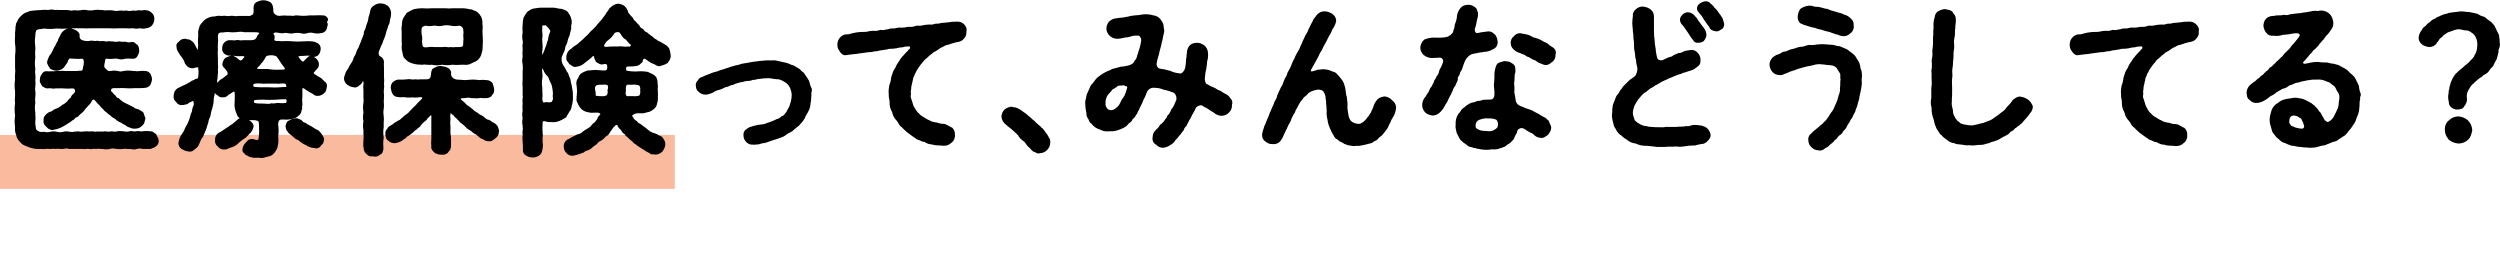 <?xml version="1.0" encoding="utf-8"?>
<!-- Generator: Adobe Illustrator 28.3.0, SVG Export Plug-In . SVG Version: 6.00 Build 0)  -->
<svg version="1.1" id="レイヤー_1" xmlns="http://www.w3.org/2000/svg" xmlns:xlink="http://www.w3.org/1999/xlink" x="0px"
	 y="0px" viewBox="0 0 876.2 90.6" style="enable-background:new 0 0 876.2 90.6;" xml:space="preserve">
<style type="text/css">
	.st0{opacity:0.5;fill:#F7773E;enable-background:new    ;}
</style>
<g id="main_title" transform="translate(-169.003 -130)">
	<rect id="長方形_483" x="169" y="177.3" class="st0" width="236.5" height="18.9"/>
	<g id="グループ_20405" transform="translate(4078.579 -2304.007)">
		<path id="パス_35074" d="M-3854.5,2481.8c-0.1-0.2-0.3-0.5-0.3-0.7c0-0.1-0.1-0.2-0.2-0.2c-0.2-0.1-0.4-0.2-0.6-0.4
			c-0.4-0.4-0.9-0.5-1.4-0.5c-0.8-0.1-1.7-0.1-2.5,0c-0.3,0.1-0.7,0.1-1.1,0c-0.4-0.1-0.8-0.1-1.2,0c-0.4,0.1-0.9,0.1-1.3,0
			c-0.3-0.1-0.7-0.1-1,0c-0.7,0.2-1.5,0.2-2.2,0l-0.4,0c-0.7-0.1-1.4-0.1-2.1,0.1c-0.3,0.1-0.7,0.1-1,0c-0.4-0.1-0.8-0.1-1.2,0
			c-0.4,0.1-0.7,0.1-1.1,0c-0.4-0.1-0.8-0.1-1.2,0c-0.4,0-0.8,0-1.2,0c-0.4,0-0.8,0-1.2,0c-0.3,0.1-0.7,0.1-1,0
			c-0.4-0.1-0.8-0.1-1.3,0c-0.8-0.1-1.6-0.1-2.4,0c-0.4,0.1-0.9,0.1-1.4,0c-0.3-0.1-0.6-0.1-0.9,0c-0.3,0-0.7,0-1,0.1
			c-0.4,0.1-0.8,0.1-1.2,0c0,0-0.1,0-0.1,0c-0.2,0-0.4,0-0.6-0.1c-0.6-0.1-1.2-0.1-1.8,0.1c-0.7,0.2-1.5,0.2-2.2,0
			c-0.8-0.2-1.6-0.2-2.4,0c-0.7,0.2-1.4,0.2-2.1,0c-0.1,0-0.1,0-0.2,0c-0.9,0.2-1.7,0-2.4-0.6c-0.3-0.3-0.3-0.6-0.4-1.4
			c0-0.2,0-0.4-0.1-0.5c0-0.3,0-0.7,0-1.1c0.1-0.9,0.1-1.8,0-2.8l0-0.4c-0.2-1.1-0.2-2.3,0-3.4c0,0,0-0.1,0-0.1
			c-0.1-0.7-0.1-1.3,0-2c0.1-0.6,0.1-1.3,0-1.9c-0.1-0.6-0.1-1.1,0-1.7c0.1-0.7,0.1-1.5,0-2.2c0.1-0.6,0.1-1.3,0-1.9
			c-0.1-0.6-0.1-1.3,0-2c0,0,0,0,0-0.1c-0.2-1.2-0.2-2.5,0-3.8c0,0,0-0.1,0-0.1c-0.1-1-0.1-2,0-3c0-0.3,0-0.5,0-0.9
			c-0.2-1.2-0.2-2.5,0-3.7c0-0.1,0-0.1,0-0.2c0-0.6,0.1-1.2,0.4-1.8c0.4-0.3,1-0.4,1.5-0.4c0.4,0,0.7-0.1,1.1-0.2
			c1.5,0.2,2.9,0.2,4.4,0c1.3,0.1,2.6,0.1,3.9,0c-0.2,0.1-0.3,0.2-0.5,0.2c-0.2,0.1-0.3,0.2-0.5,0.3c-0.7,0.5-1.3,1.1-1.6,2
			c-0.4,0.6-0.7,1.2-0.8,1.8v0c-0.4,0.6-0.7,1.2-1,1.9c-0.3,0.3-0.5,0.7-0.6,1.1c-0.1,0.2-0.2,0.4-0.3,0.6c-0.1,0-0.1,0.1-0.1,0.2
			c-0.2,0.4-0.4,0.8-0.7,1.1c-0.2,0.2-0.3,0.4-0.4,0.6c-0.3,0.7-0.6,1.4-0.7,2.1c0,0,0,0.1,0,0.1c0.2,0.6,0.4,1.1,0.8,1.6
			c0.1,0.1,0.2,0.2,0.2,0.4c0,0.1,0.1,0.1,0.1,0.1c0.5,0.3,1,0.5,1.5,0.6l0.5,0.1c0,0,0.1,0,0.1,0c1.3,0,2.5-0.6,3.1-1.7
			c0.2-0.2,0.3-0.5,0.5-0.7c0.2-0.2,0.4-0.5,0.5-0.8c0,0,0-0.1,0-0.1c0-0.2,0.1-0.4,0.3-0.6c0.1-0.1,0.2-0.3,0.3-0.4
			c1.5,0.1,2.9,0.2,4.4,0.1c0.2,0,0.3,0,0.4,0.2c0.2,0.3,0.3,1,0.1,2.1c-0.1,0.3-0.2,0.6-0.2,0.9c0,0.3-0.1,0.6-0.3,0.9
			c-0.3,0.1-0.5,0.1-0.8,0.1c-0.3,0-0.6,0-0.9,0.1c-0.6,0-1.1,0-1.6,0c-0.8,0-1.6,0-2.4,0c-0.8-0.1-1.6-0.1-2.3,0
			c-0.3,0-0.6,0-0.9,0c-0.8,0.1-1.6,0.1-2.5,0.1c-0.3,0-0.5,0-0.7,0c-0.8-0.2-1.7,0.2-2,1l-0.1,0.1c-0.4,0.5-0.6,1.2-0.6,1.8
			c-0.1,0.5,0,1,0.3,1.4c0.1,0.2,0.2,0.4,0.3,0.6c0.3,0.6,1.4,1,1.9,1.1c0.1,0,0.1,0,0.2,0c0.4-0.1,0.9-0.1,1.4,0
			c0.5,0.1,0.9,0.1,1.4,0c0.4,0,0.8,0,1.2,0c0.5-0.1,1.1,0,1.6,0c1,0.1,2.1,0.1,3.1,0l0.1,0c0.4,0,0.7,0.2,0.8,0.6
			c0.1,0.3,0,0.7-0.2,0.9c-0.1,0.2-0.3,0.4-0.5,0.5c-0.3,0.3-0.6,0.6-0.7,1c-0.1,0.2-0.2,0.4-0.4,0.5c-0.2,0.1-0.4,0.3-0.5,0.5
			c-0.6,0.8-1.3,1.4-2.2,1.8c0,0-0.1,0-0.1,0.1c-0.7,0.6-1.4,1-2.3,1.3l-0.2,0.1c-0.3,0.1-0.6,0.3-0.8,0.5c-0.2,0.2-0.5,0.4-0.9,0.4
			c0,0-0.1,0-0.1,0c-0.6,0.3-1.1,0.7-1.5,1.2c-0.5,0.5-0.7,1.1-0.6,1.8c-0.2,0.7,0.1,1.5,0.7,2c0.1,0.1,0.2,0.2,0.4,0.4
			c0.5,0.6,1.2,0.9,2,1c0.1,0,0.2,0,0.4-0.1c1.2-0.2,2.4-0.6,3.4-1.2c0.4-0.2,0.7-0.4,1-0.6c0.3-0.1,0.5-0.3,0.6-0.4
			c0.6-0.3,1.1-0.6,1.6-1.1c0.3-0.1,0.6-0.3,0.8-0.6c0.2-0.3,0.4-0.4,0.7-0.5c0.4-0.1,0.7-0.4,0.9-0.7c0.2-0.2,0.4-0.4,0.6-0.6
			c0,0,0,0,0.1,0c0.1-0.1,0.2-0.2,0.3-0.3c0.4-0.3,0.7-0.7,1-1.1c0.1-0.2,0.3-0.4,0.4-0.5c0.3-0.3,0.6-0.6,0.8-0.9
			c0.6-0.5,1-1.1,1.3-1.8c0.5-0.4,0.6-0.4,1,0c0.3,0.4,0.5,0.6,0.7,0.8c0.2,0.3,0.5,0.6,0.8,0.8c0.1,0.1,0.2,0.3,0.3,0.4
			c0.3,0.4,0.6,0.7,1,1c0.4,0.6,0.9,1,1.4,1.3c0.2,0.3,0.5,0.5,0.8,0.7c0.2,0.1,0.4,0.3,0.6,0.5c0.2,0.2,0.5,0.4,0.8,0.6
			c0.3,0.1,0.5,0.3,0.8,0.5c0.5,0.5,1.1,0.9,1.7,1.1c0.3,0.1,0.5,0.3,0.7,0.4c0.3,0.2,0.6,0.4,0.9,0.5c0.5,0.4,1.1,0.8,1.7,0.9
			c0.5,0.3,1,0.4,1.5,0.4c0.1,0,0.3,0,0.4,0c0,0,0.1,0,0.1,0c0.9,0,1.8-0.4,2.4-1.1c0.5-0.4,0.8-1,0.9-1.7c0-0.2,0.1-0.4,0.2-0.7
			c0-0.1,0-0.1,0-0.2c-0.2-0.4-0.3-0.7-0.4-1c-0.1-0.3-0.2-0.5-0.3-0.9c0,0,0-0.1-0.1-0.1c-0.3-0.3-0.6-0.5-1-0.7
			c-0.2-0.1-0.4-0.3-0.7-0.4c0,0-0.1,0-0.1,0c-0.1,0-0.2,0-0.3-0.1c-0.4-0.1-0.9-0.2-1.1-0.5c0-0.1-0.1-0.1-0.1-0.1
			c-0.4-0.2-0.7-0.3-1-0.5c-0.6-0.3-1.2-0.6-1.8-0.9c-0.9-0.4-1.7-1-2.4-1.7c0,0-0.1-0.1-0.2-0.1c-0.5-0.1-0.7-0.4-1-0.9
			c0,0-0.1-0.1-0.1-0.1c-0.3-0.2-0.6-0.5-0.8-0.8c-0.1-0.2-0.3-0.3-0.5-0.5c-0.2-0.2-0.2-0.5-0.1-0.8c0.1-0.3,0.6-0.4,1.2-0.4
			c0.7,0,1.3,0,1.8,0c0.6-0.1,1.2,0,1.8,0c1.1,0.1,2.3,0.1,3.4,0c0.7,0,1.4,0,2.1,0c0.5,0,1-0.1,1.5-0.1c0.6,0,1.2-0.3,1.6-0.7
			c0.1-0.1,0.1-0.1,0.2-0.2c0,0,0,0,0.1-0.1c0.3-0.6,0.5-1.2,0.6-1.9c0-0.5-0.1-1-0.3-1.4c-0.1-0.2-0.2-0.4-0.2-0.5
			c0-0.1-0.1-0.1-0.1-0.2c-0.1-0.1-0.2-0.2-0.3-0.3c-0.4-0.4-0.9-0.6-1.4-0.6c-0.7-0.1-1.4-0.1-2,0c-0.6,0.1-1.2,0.1-1.8,0
			c0,0,0,0-0.1,0c-0.4,0-0.7,0-1-0.1c-0.9-0.1-1.9-0.1-2.8,0.1c0,0-0.1,0-0.1,0c-0.6,0.2-1.2,0.2-1.8,0c-0.9-0.2-1.8-0.2-2.7,0
			c-0.5,0.1-1-0.1-1.4-0.6c0,0-0.1-0.1-0.1-0.1c-0.5-0.3-0.8-0.9-0.6-1.5c0-0.2,0-0.3,0.1-0.5c0.1-0.7,0.2-1.4,0.4-1.6
			c0.1-0.1,0.2-0.1,0.3,0c0.8,0.1,1.6,0.1,2.4,0c0.5-0.1,0.9-0.1,1.4,0c0.9,0.3,1.8,0.3,2.6,0c0.8-0.1,1.7-0.1,2.5,0
			c0.8,0.1,1.6-0.2,1.9-1c0.4-0.6,0.7-1.3,0.6-2c0-0.7-0.2-1.5-0.7-2c0,0,0,0-0.1,0c-0.2-0.1-0.4-0.2-0.5-0.4
			c-0.3-0.4-0.8-0.5-1.3-0.5c-0.6,0.2-1.3,0.2-2,0l-0.4-0.1c0,0-0.1,0-0.1,0c-0.4,0.1-0.9,0.1-1.3,0c-0.4-0.1-0.8-0.1-1.2,0
			c-0.4,0.1-0.7,0.1-1.1,0c-0.4-0.1-0.8-0.1-1.2-0.1c-0.4-0.1-0.8-0.1-1.2,0c-0.4,0.1-0.8,0.1-1.1-0.1c0,0,0,0-0.1,0
			c-0.3,0-0.6,0-0.9,0c-0.5,0.1-1,0-1.4-0.1c-0.1,0-0.1,0-0.2,0c-0.5,0.1-0.9,0.1-1.4,0c-0.3-0.1-0.7-0.1-1,0
			c-0.9,0.2-1.8,0.1-2.7-0.2c-0.6-0.2-1-0.7-1-1.3c0.2-1.1-0.4-1.6-1.1-2.1c0,0-0.1-0.1-0.1-0.1c-0.5-0.2-1-0.4-1.5-0.6l-0.2-0.1
			c0.3,0,0.6,0,0.9,0c1,0,1.9,0,2.9,0c1,0.1,1.9,0.1,2.9,0c0.5,0,1.1,0,1.6,0c0.8,0,1.4,0,2.2,0s1.5,0,2.3,0c1.5,0.1,3,0.1,4.5,0
			c0.4,0,0.9,0,1.5,0c1,0.1,1.9,0.1,2.9,0c0.7,0.2,1.5,0.2,2.2,0l0.1,0c0.8,0.2,1.6,0.2,2.3,0c0.8-0.1,1.5-0.4,2-1
			c0.5-0.6,0.8-1.4,0.8-2.1c0.1-0.8-0.2-1.7-0.8-2.2l-0.1-0.1c-0.5-0.5-1.1-0.8-1.8-0.9c-0.4-0.1-0.9-0.1-1.3,0
			c-0.4,0.1-0.7,0.1-1.1,0c0,0,0,0-0.1,0c-0.3,0-0.6,0-0.9,0.1c-0.4,0.1-0.9,0.1-1.3,0c-0.1,0-0.1,0-0.2,0c-0.7,0.2-1.4,0.2-2.1,0
			c-0.1,0-0.1,0-0.2,0c-0.6,0.1-1.2,0.1-1.7,0c-0.2,0-0.3,0-0.5,0c0,0-0.1,0-0.1,0c-0.7,0.2-1.4,0.2-2.1,0c-0.5-0.1-1-0.1-1.5-0.1
			c-0.3,0-0.5,0-0.8,0c-0.1,0-0.1,0-0.2,0c-0.3,0.1-0.6,0.1-0.9,0c-0.4-0.1-0.8-0.1-1.2-0.1c-0.7-0.1-1.4-0.1-2,0l-0.5,0.1
			c-0.7,0.1-1.4,0.1-2,0c-0.8-0.2-1.6-0.2-2.4,0c-0.7,0.1-1.4,0.1-2.1,0c-0.1,0-0.1,0-0.2,0c-0.6,0.1-1.2,0.2-1.8,0l-0.5-0.1
			c-0.3,0-0.5,0-0.7,0c-0.5,0-1,0-1.6,0c-0.3,0-0.7,0-1,0c-0.4-0.1-0.8,0-1.2,0c-0.8-0.2-1.5-0.2-2.3,0c-0.8-0.1-1.5-0.1-2.3,0
			c-0.5,0-1,0.1-1.6,0.1c-0.8,0.1-1.5,0.1-2,0.2c-0.5,0-0.9,0.2-1.3,0.4c-0.2,0.1-0.3,0.1-0.5,0.2c0,0-0.1,0-0.1,0
			c-0.6,0.2-1.1,0.6-1.5,1l-0.1,0.1c-0.6,0.5-1.1,1.2-1.4,1.9c-0.1,0.2-0.2,0.5-0.4,0.7c0,0,0,0,0,0.1c-0.2,0.7-0.3,1.5-0.3,2.2
			c0,0.3,0,0.5-0.1,0.9c0,0.4,0,1,0,1.5c-0.1,0.9-0.1,1.7,0,2.6c0.2,1.3,0.2,2.7,0,4.1c0,0,0,0,0,0.1c0,0.7,0,1.4,0,2.1
			c0,0.7,0,1.3,0,2c0.1,0.8,0.1,1.5,0,2.3c0,0.6-0.1,1.2,0,1.8c-0.2,1.4-0.2,2.8,0,4.2c0,0.5,0,1,0,1.6c-0.1,0.9-0.1,1.8,0,2.6
			c-0.2,1.4-0.2,2.8,0,4.2l0,0.2c-0.2,1.3-0.2,2.6,0,3.9c-0.1,0.9,0,1.8,0.3,2.6l0.1,0.2c0.1,0.8,0.5,1.6,1.1,2.2
			c0.1,0.1,0.2,0.2,0.3,0.3c0.4,0.5,0.9,1,1.6,1.2l0.1,0.1c0,0,0.1,0,0.1,0c0.3,0.1,0.5,0.2,0.8,0.3c0.3,0.2,0.7,0.3,1.1,0.4
			c1.2,0.4,2.5,0.5,3.8,0.4h0.1c0.5,0.1,0.9,0.1,1.4,0c0.3,0,0.6-0.1,0.9,0c0.4,0,0.7,0,1.1,0c0.4-0.1,0.9-0.1,1.3,0
			c0,0,0.1,0,0.1,0c0.5-0.1,1-0.1,1.5,0c0.3,0,0.5,0,0.8,0c0.3,0,0.6,0,0.9-0.1c0.5-0.1,1-0.1,1.5,0.1c0.5,0,1.2,0,1.7,0
			c0.2,0,0.5,0,0.7,0c0.3,0,0.6,0,0.9,0c0.5,0,0.9,0,1.4,0c0.4,0.1,0.9,0.1,1.3,0c0.3,0,0.7-0.1,1,0c0.4,0.1,0.9,0.1,1.3,0
			c0.3-0.1,0.7-0.1,1,0c0.1,0,0.1,0,0.2,0c0.5-0.1,1.1-0.1,1.6,0c0.2,0,0.5,0,0.7,0c0.8,0.2,1.7,0.2,2.5,0c0.7-0.2,1.5-0.2,2.3,0
			l0.1,0c0.8,0.1,1.6,0.1,2.4,0c0.4-0.1,0.8-0.1,1.2,0c0.3,0,0.7,0.1,1,0l0.1,0c0.4,0.1,0.8,0.1,1.3,0.2c0.4,0,0.8-0.1,1.1-0.2
			c0.7-0.2,1.3-0.2,2,0l0.2,0c0.5,0,1,0,1.6,0c0.3,0,0.6,0,1,0c0.7-0.2,1.4-0.5,2-1c0.7-0.5,1-1.4,0.8-2.2
			C-3854,2482.7-3854.2,2482.2-3854.5,2481.8z"/>
		<path id="パス_35075" d="M-3822.6,2481.4c0.2-0.3,0.5-0.6,0.8-0.8c0,0,0.1,0,0.1-0.1c0.5-0.6,0.8-1.3,1-2.1
			c0.1-0.9-0.6-1.6-1.3-2.1c-0.6-0.5-1.4-0.9-2.2-0.9c-0.8-0.3-1.7,0-2.2,0.6c-0.2,0.2-0.5,0.4-0.7,0.6c-0.2,0.2-0.4,0.3-0.6,0.5
			c0,0-0.1,0.1-0.1,0.1c-0.2,0.2-0.5,0.4-0.7,0.5c-0.2,0.1-0.4,0.2-0.6,0.4c-0.2,0.2-0.4,0.3-0.6,0.4c-0.3,0.2-0.6,0.4-0.9,0.6
			l-0.6,0.4c-0.5,0.3-0.8,0.5-1.2,0.8c-1.2,0.4-1.9,1.6-1.8,2.9c-0.1,0.9,0.3,1.7,1,2.2c0.5,0.7,1.4,1.1,2.3,1h0c0.1,0,0.1,0,0.2,0
			c0.5,0,0.9-0.2,1.3-0.4c0.2-0.1,0.5-0.2,0.8-0.3c1.1-0.3,2.1-0.9,2.8-1.7c0.3-0.3,0.7-0.6,1.1-0.9c0.5-0.3,0.9-0.6,1.3-0.9
			C-3823.2,2482-3822.9,2481.7-3822.6,2481.4z"/>
		<path id="パス_35076" d="M-3794.6,2440.5c0-0.1,0-0.1-0.1-0.1l-0.1-0.1c-0.3-0.6-1.1-1-1.8-0.9c-1-0.1-2,0-2.9,0
			c-0.5,0-1,0-1.6,0c-1.4,0.2-2.9,0.2-4.3,0c-0.4,0-0.7,0-1.1,0.1c-0.4,0.1-0.8,0.1-1.1,0c-0.1,0-0.1,0-0.2,0c-0.4,0-0.7,0-1.1,0
			c-0.7-0.1-1.3-0.1-2,0c0,0-0.1,0-0.1,0c-0.8,0.2-1.6,0-2.2-0.5c0,0,0,0-0.1-0.1c-0.4-0.3-0.5-0.7-0.5-1.5l0-0.3
			c-0.1-1.2-0.5-2.1-1.2-2.4c-0.7-0.4-1.5-0.6-2.3-0.6c-0.8,0-1.5,0.2-2.2,0.6c-0.8,0.2-1.3,1.1-1.2,2.5c0.1,1.5-0.2,1.8-0.3,1.9
			l-0.2,0.1c-0.5,0.3-0.9,0.5-1.1,0.4c0,0-0.1,0-0.1,0c-0.8,0-1.5,0-2.1,0c-0.5,0-1,0-1.5,0c0,0-0.1,0-0.1,0c-0.5,0.1-1,0.1-1.5,0
			c-0.5-0.1-0.9-0.1-1.4,0c-0.4,0.1-0.8,0-1.2,0c-0.5-0.1-1.1-0.1-1.6,0c-0.7-0.1-1.5-0.1-2.2,0.1c-0.4,0.1-0.7,0.1-1.1,0.1
			c-1.2,0.2-2.3,0.7-3.1,1.5c0,0,0,0-0.1,0.1c-0.2,0.2-0.3,0.4-0.5,0.6c-0.5,0.5-0.9,1.1-1,1.8c-0.3,0.7-0.4,1.5-0.3,2.3
			c0,0.1,0,0.3,0,0.4c-0.1,0.8-0.1,1.5-0.1,2.3c0.1,0.6,0.1,1.3,0,1.9c0,0,0,0.1,0,0.1c0,0.2,0,0.5,0,0.7c0,0,0,0,0,0
			c-0.3-0.3-0.5-0.7-0.7-1.1c-0.1-0.2-0.2-0.5-0.4-0.7c-0.2-0.6-0.7-1.1-1.2-1.4l-0.1-0.1c-0.3-0.2-0.7-0.4-1.1-0.4
			c-0.3,0-0.5-0.1-0.8-0.2c-0.8-0.1-1.7,0.2-2.2,0.8c-0.1,0.1-0.3,0.3-0.4,0.4c-0.6,0.4-0.8,1-0.6,1.7c0,0.9,0.4,1.5,1.3,2.9
			c0.7,0.8,1.3,1.7,1.6,2.7c0,0,0,0,0,0.1c0.7,1,1.4,1.9,3,1.7c0,0,0,0,0.1,0c1-0.4,1.5-0.3,1.6-0.2c0.1,0.1,0.1,0.2,0,0.3
			c0,0,0,0.1,0,0.1c0.2,1.1,0.1,2.2-0.1,3.3c-0.2,0.1-0.3,0.2-0.5,0.2c-0.2,0-0.5,0.1-0.7,0.3c-0.1,0.1-0.3,0.1-0.4,0.2
			c-0.4,0.1-0.8,0.3-1.1,0.6c-0.4,0.2-0.8,0.4-1.1,0.6c-0.2,0.1-0.3,0.2-0.5,0.3c-0.7,0.3-1.4,0.6-2.1,1c-1.3,0.4-2.1,1.6-2.1,2.9
			c-0.2,0.9,0.2,1.8,0.9,2.3c0.4,0.8,1.4,1.2,2.3,1l0.2,0c0.4-0.1,1.1-0.2,1.4-0.3c0.1,0,0.1,0,0.1-0.1c0.4-0.4,0.9-0.6,1.4-0.8
			l0.4-0.2c0,0,0.1,0,0.1,0c0,0,0.1,0.1,0.1,0.2c0.1,0.4,0.2,0.8,0.1,1.2c-0.3,0.6-0.5,1.3-0.6,2l0,0.1c0,0,0,0.1,0,0.1
			c0,0.2-0.1,0.3-0.2,0.5c-0.2,0.3-0.3,0.7-0.4,1.2l-0.1,0.4c-0.3,0.9-0.6,1.8-1.1,2.7c-0.2,0.3-0.4,0.6-0.5,0.9
			c-0.1,0.2-0.2,0.4-0.3,0.6l-0.1,0.3c-0.2,0.4-0.4,0.8-0.7,1.2c-0.7,0.9-1.1,1.9-1.3,3c-0.2,1,0.3,2,1.2,2.5
			c0.7,0.4,1.4,0.7,2.2,0.8c0.8,0.2,1.7-0.1,2.2-0.7c0.1-0.1,0.2-0.2,0.4-0.3c0.5-0.4,1-0.9,1.2-1.6c0.2-0.3,0.3-0.6,0.4-0.9
			c0.2-0.6,0.5-1.1,0.9-1.6c0,0,0-0.1,0.1-0.1c0.1-0.3,0.3-0.6,0.4-1c0.2-0.5,0.5-1.1,0.7-1.7c0.2-0.4,0.2-0.7,0.3-1
			c0.1-0.4,0.3-0.8,0.4-1.1c0,0,0-0.1,0-0.1c0.1-0.8,0.4-1.6,0.8-2.4c0,0,0-0.1,0-0.1c0.1-0.8,0.3-1.7,0.6-2.4c0,0,0-0.1,0-0.1
			c0.1-0.3,0.1-0.6,0.2-0.8c0.2-0.6,0.3-1.3,0.3-1.9c0-0.7,0.1-1.3,0.3-2c0-0.2,0.1-0.4,0.1-0.5c0,0,0-0.1,0-0.1c0-0.1,0-0.2,0-0.3
			c0.1,0.4,0.4,0.7,0.8,0.9c0.1,0.1,0.2,0.2,0.4,0.3c0.4,0.4,1,0.6,1.5,0.5c0.6,0.1,1.3-0.1,1.7-0.5c0.1-0.1,0.3-0.2,0.5-0.4
			c0.3-0.2,0.8-0.5,1.4-0.9c0.1-0.1,0.4-0.2,0.5-0.2c0,0,0.2,0.1,0.2,1c0,1.3,0,2.5-0.1,3.8c0,0,0,0.1,0,0.1l0,0.1
			c0.1,1.2,0.5,2.3,1,3.4c0,0,0,0,0,0.1c0.5,0.8,1.4,1.2,2.4,1.3c0.6,0.2,1.2,0.3,1.8,0.2c0.5,0,0.9,0,1.4,0c0.5,0,1.1,0.1,1.6,0.3
			c0,0,0,0,0.1,0.1c0.3,0.2,0.3,1,0.3,2v0.4c0.1,1.3,0,2.6-0.2,3.9c0,0.2-0.1,0.2-0.1,0.2c-0.5,0.1-1.1,0-1.6-0.2l-0.5-0.1
			c0,0-0.1,0-0.1,0c-0.7,0-1.4,0.3-1.8,0.9c-0.1,0.1-0.2,0.2-0.3,0.3c0,0-0.1,0-0.1,0.1c-0.1,0.2-0.3,0.4-0.4,0.5
			c-0.3,0.4-0.5,0.8-0.6,1.2c-0.3,1-0.1,1.7,0.6,2.1c0.2,0.4,0.5,0.6,0.9,0.7c0.2,0.1,0.4,0.2,0.5,0.3c0.9,0.4,1.9,0.6,2.8,0.5
			c0.4,0,0.7,0,0.9,0c0.3,0,0.5,0.1,0.8,0.1c0.5,0,1-0.1,1.5-0.3l0.4-0.1c0.1,0,0.2-0.1,0.4-0.1c0.8-0.1,1.6-0.5,2.1-1.1
			c0.6-0.7,1-1.4,1.3-2.2c0,0,0,0,0-0.1c0-0.2,0.1-0.3,0.1-0.5c0.2-0.7,0.2-1.4,0.2-2.1c-0.1-0.6-0.1-1.2,0-1.8
			c0.1-0.8,0.1-1.6,0-2.5l0-0.3c-0.2-0.7-0.1-1.4,0.2-2c0.3-0.3,0.7-0.5,1.1-0.4c0.1,0,0.2,0,0.4,0l0.5,0c0.8,0.1,1.7,0,2.5-0.2
			c0.9-0.1,1.7-0.5,2.3-1.1c0.6-0.4,1.1-1.1,1.1-1.9c0.2-0.3,0.3-0.7,0.2-1.1c0-0.3,0-0.5,0.1-0.8c0,0,0-0.1,0-0.2c-0.1-1-0.1-2,0-3
			c0-0.4,0-0.8,0-1.2c-0.1-1.2,0.1-1.4,0.1-1.5c0.1-0.1,0.4,0.1,0.6,0.2c0.2,0.2,0.5,0.4,0.7,0.5c0.3,0.2,0.6,0.3,0.8,0.5
			c0.5,0.3,0.7,0.4,1.4,0.8l0.3,0.2c0.4,0.4,1.1,0.6,1.6,0.5c0.8,0,1.6-0.4,2.2-1c0.6-0.5,0.7-1.1,0.9-2.3c0.1-0.7-0.2-1.4-0.9-1.8
			c-0.2-0.2-0.4-0.4-0.6-0.6c-0.3-0.4-0.6-0.6-1-0.8c-0.5-0.2-0.9-0.5-1.3-0.8c0,0-0.1-0.1-0.1-0.1c-0.4-0.1-0.6-0.3-0.7-0.5
			s0.1-0.4,0.4-0.7c0,0,0,0,0.1-0.1c0.1-0.2,0.3-0.4,0.5-0.6c0.5-0.4,0.8-1,0.8-1.7c0-0.8-0.4-1.6-1-2.1c-0.2-0.2-0.5-0.4-0.8-0.5
			c0.1,0,0.2-0.1,0.2-0.1c1.1,0,2-0.9,2.2-2.5c0,0,0-0.1,0-0.1c0-0.2,0-0.3,0-0.4c0-0.5-0.2-1-0.6-1.4c0,0-0.1,0-0.1-0.1
			c-0.5-0.4-1-0.6-1.6-0.8c-1.3-0.2-2.6-0.2-3.9-0.1c-1.2,0.1-2.4,0.1-3.6,0c-0.8-0.1-1.6-0.1-2.4-0.1c-0.6,0-1.3,0.1-2,0
			c-1.4,0-1.9-0.1-2-0.3c0,0-0.1-0.1,0-0.5c0.2-0.6,0.1-1.2-0.3-1.7c0,0-0.1-0.1-0.1-0.1c0.1-0.1,0.2-0.2,0.3-0.2c0,0,0,0,0.1-0.1
			c0.2-0.2,0.8-0.1,1.4,0c0.2,0,0.4,0.1,0.7,0.1c0.4,0.1,0.8,0.1,1.2,0c0.4-0.1,0.8-0.1,1.2,0c0.2,0,0.4,0,0.6,0.1
			c0.6,0.1,1.2,0.1,1.8-0.1l0.3,0c0.6-0.1,1.3-0.1,1.9,0c0.8,0.3,1.7,0.3,2.5,0c0.7-0.2,1.5-0.2,2.2,0c0.8,0.2,1.7,0.2,2.5,0
			c0.7,0,1.4-0.4,1.8-1c0.2-0.3,0.3-0.7,0.4-1.1c0-0.3,0.1-0.5,0.2-0.8c0,0,0-0.1,0-0.1c0-0.3-0.1-0.6-0.3-0.9
			C-3794.5,2441.1-3794.6,2440.8-3794.6,2440.5z M-3825.5,2453.7c1.3-0.1,1.6,0.1,1.6,0.1c0,0,0,0.2-0.2,0.4c-0.5,0.7-0.8,1-1.1,1
			c-0.2,0-0.5-0.1-1-0.6c-0.5-0.5-1.2-0.8-1.8-1.1C-3827.1,2453.7-3826.3,2453.7-3825.5,2453.7L-3825.5,2453.7z M-3814.9,2470.4
			c-0.7,0-1.7,0-2.6-0.1h-0.4c-0.8,0-1.6,0-2.4-0.2c-0.2-0.1-0.3-0.3-0.3-0.6c0-0.4,0.5-0.5,1.2-0.5c1.2-0.1,2.5-0.1,3.7,0l0.6,0
			c1.1,0,2,0,2.9-0.1s1.7-0.1,2.8-0.1c0,0,0.1,0,0.1,0c0.1,0.2,0.2,0.4,0.2,0.6c0,0.3-0.2,0.6-0.3,0.7c-0.9,0.1-1.8,0.1-2.7,0
			l-0.4,0c0,0-0.1,0-0.1,0c-0.7,0.2-1.5,0.2-2.2,0.1C-3814.8,2470.4-3814.8,2470.4-3814.9,2470.4z M-3809.3,2464.5c0,0-0.1,0-0.1,0
			c-0.6,0-1.3,0-2.1,0.1c-1.2,0.1-2.5,0.1-3.7,0c-0.2,0-0.4,0-0.6,0c-0.3,0-0.6,0-1,0c-1.1,0-2.2,0-3.3-0.1c-0.2,0-0.6,0-0.7-0.4
			c-0.1-0.3,0-0.5,0.2-0.7c1-0.2,2-0.2,3-0.1c0.3,0.1,0.7,0.1,1,0c0.5,0,1,0,1.5,0c0.2,0,0.4,0,0.7,0c0.6,0,1.1,0,1.7,0
			c0.4,0.1,0.8,0.1,1.3,0c0.5,0,1-0.1,1.5,0c0.3,0,0.6,0.2,0.6,0.6c0,0,0,0,0,0C-3809.2,2464.1-3809.2,2464.3-3809.3,2464.5z
			 M-3810.5,2458.4c-1.5,0.1-2.9,0.1-4.4-0.1c-0.4-0.1-0.8-0.1-1.2-0.1c-0.5,0-0.9,0-1.4,0c-0.4,0-0.9,0-1.3,0
			c-0.5,0-0.7-0.2-0.7-0.2c0,0,0-0.1,0.1-0.2c0.1-0.1,0.2-0.2,0.4-0.4c0.4-0.3,0.8-0.8,1-1.2c0.3-0.2,0.5-0.5,0.7-0.8
			c0.1-0.2,0.3-0.4,0.4-0.6c0,0,0-0.1,0.1-0.1c0.3-0.7,0.5-1.1,1.1-1.2c1-0.2,2-0.2,2.9,0.2l0,0c0.1,0,0.1,0.1,0.3,0.3
			c0.2,0.3,0.4,0.6,0.6,0.8l0.1,0.2c0.5,0.8,1,1.6,1.6,2.3c0.5,0.6,0.5,0.8,0.5,0.8S-3809.9,2458.5-3810.5,2458.4L-3810.5,2458.4z
			 M-3833.4,2461.8c0.1-0.4,0.1-0.7,0.1-1.1c0.1-0.7,0.2-1.5,0.1-2.2l0-0.4c0.1-0.5,0.1-0.9,0-1.4c0-0.4,0-0.9,0-1.3
			c0-0.4,0-0.8,0-1.3c-0.1-1-0.1-1.9,0-2.9c0,0,0-0.1,0-0.1c-0.1-0.6,0-1.3,0-1.9c0.1-0.7,0.1-1.5,0-2.2c0-0.1,0-0.2,0-0.3
			c0-0.3,0.1-0.6,0.2-0.9c0.3-0.3,0.8-0.5,1.2-0.4c0.3,0,0.6,0,0.9-0.1c0.7-0.1,1.4-0.1,2.2,0c0.4,0,0.8,0.1,1.2,0
			c0.5,0,0.9,0,1.3-0.1c0.7-0.1,1.5-0.1,2.2,0.1c0.8,0,1.6,0,2.5,0c0.4,0,0.8,0,1.2,0c1.5,0,1.6,0.3,1.6,0.3s0,0.2-0.6,0.7
			c0,0,0,0,0,0.1c-0.1,0.2-0.2,0.4-0.3,0.6c-0.3,0.6-0.5,1-1.8,1.1c-0.8,0-1.5,0-2,0c-0.4,0-0.8,0-1.1,0c-0.4,0.1-0.8,0.1-1.2,0
			c-0.4-0.1-0.8-0.1-1.2,0c-0.4,0.1-0.9,0.1-1.3,0c-0.4,0-0.8,0-1.2,0c-1.3,0.2-2.3,1.3-2.3,2.7c-0.1,0.7,0.1,1.4,0.6,1.9
			c0.6,0.6,1.4,0.9,2.3,0.8c0.1,0,0.2,0.1,0.4,0.1c-0.1,0-0.2,0-0.4,0c-0.4,0.1-0.8,0.2-1.1,0.4c-0.2,0.1-0.5,0.2-0.7,0.3
			c-0.1,0-0.1,0-0.1,0.1c-0.5,0.5-0.8,1.2-0.9,1.9c-0.2,0.7,0.2,1.1,0.7,1.6c0.2,0.2,0.4,0.5,0.6,0.7c0.6,0.8,0.6,1.2,0.4,1.6
			c-0.4,0.3-0.7,0.5-0.9,0.7c-0.4,0.3-0.8,0.6-1.3,0.9c-0.5,0.3-0.9,0.7-1.2,1.2C-3833.6,2462.6-3833.5,2462.2-3833.4,2461.8
			L-3833.4,2461.8z M-3802.9,2455.2c-0.1,0.2-0.3,0.4-0.5,0.4c-0.3,0-0.9-0.7-1.4-1.4c-0.2-0.3-0.2-0.4-0.2-0.4
			c0.3-0.1,0.7-0.2,1-0.2c0.2,0,0.4,0,0.7,0c0.8-0.1,1.5-0.1,2.3-0.1C-3801.7,2454-3802.3,2454.6-3802.9,2455.2L-3802.9,2455.2z"/>
		<path id="パス_35077" d="M-3798,2479.7c-0.7-0.3-1.4-0.7-2.1-1.2c-0.2-0.2-0.5-0.3-0.7-0.4c-0.3-0.2-0.5-0.3-0.8-0.4
			c-0.3-0.2-0.5-0.3-0.6-0.4c0-0.1-0.1-0.2-0.2-0.2c-0.6-0.1-1.2-0.5-1.5-1c0-0.1-0.1-0.1-0.2-0.1c-0.2-0.1-0.3-0.1-0.5-0.2
			c-0.5-0.3-1.1-0.4-1.6-0.3c-0.8,0.1-1.5,0.3-2.1,0.8c-0.7,0.1-1,1-1.2,1.9c0,0,0,0.1,0,0.1c0,0.1,0,0.3,0.1,0.4
			c0,0.5,0.2,1,0.6,1.4c0.3,0.5,0.7,0.9,1.2,1.2c0.3,0.2,0.5,0.4,0.7,0.6c0.5,0.5,1.1,1,1.8,1.2l0.3,0.2c0.7,0.7,1.6,1.2,2.5,1.6
			c0.8,0.6,1.8,0.9,2.9,1c0.2,0.1,0.4,0.1,0.7,0.1c0.7,0,1.4-0.4,1.7-1.1c0.9-0.5,1-1.7,1-2.4
			C-3796.4,2481.5-3797.1,2480.5-3798,2479.7C-3798,2479.7-3798,2479.7-3798,2479.7z"/>
		<path id="パス_35078" d="M-3734.7,2479.7c-0.1-0.4-0.2-0.9-0.4-1.3c-0.3-0.6-0.9-1.1-1.5-1.4l0,0c-0.3-0.1-0.6-0.3-0.8-0.5
			c-0.2-0.2-0.5-0.3-0.8-0.5l-0.2,0c-0.5-0.1-0.9-0.4-1.2-0.7c0,0,0,0-0.1-0.1c-0.4-0.3-0.7-0.6-1.2-0.8c-0.1-0.1-0.3-0.1-0.4-0.2
			c-0.3-0.2-0.5-0.3-0.7-0.5c-0.2-0.2-0.4-0.3-0.6-0.4c-0.4-0.2-0.7-0.4-1-0.7c-0.1-0.1-0.2-0.2-0.4-0.4c-0.2-0.2-0.5-0.4-0.8-0.6
			c-0.2-0.1-0.4-0.3-0.6-0.5c0,0,0,0-0.1,0c-0.5-0.3-0.9-0.7-1.2-1.1c-0.2-0.2-0.4-0.4-0.7-0.6c-0.3-0.2-0.5-0.4-0.7-0.6
			c0-0.1-0.1-0.2,0-0.2c0.1-0.1,0.3-0.2,1-0.2c0.4,0,0.7,0,0.9-0.1c0.6-0.1,1.2-0.1,1.7,0.1c0,0,0.1,0,0.1,0c0.3,0,0.7,0,1,0
			c0.6,0.1,1.1,0.1,1.7,0c0.4-0.1,0.9-0.1,1.3,0c0.5,0,0.9,0,1.4,0c1-0.1,1.7-0.5,1.9-1.1c0.6-0.5,0.8-1.3,0.7-2.1
			c0-0.4-0.2-0.9-0.3-1.3c-0.1-0.2-0.2-0.4-0.2-0.7c0,0,0-0.1-0.1-0.1c-0.4-0.5-1-0.9-1.7-1l-0.2,0c-0.6-0.1-1.3-0.1-1.9-0.1
			c-0.5,0.1-0.9,0.1-1.4,0c-0.7-0.1-1.4-0.1-2-0.1c-0.4,0-0.8,0.1-1.3,0.1c0,0,0,0-0.1,0c-0.7,0.1-1.4,0.1-2.1,0
			c-0.5,0-1.1-0.1-1.7-0.1c-0.3,0-2.1-0.4-2.1-2c0.2-0.9-0.4-1.8-1.3-2.2c-0.6-0.3-1.2-0.4-1.9-0.5l-0.3-0.1c-0.8,0-1.5,0.2-2.2,0.6
			c-0.9,0.3-1.2,0.9-1.3,2.1c-0.1,1.6-0.4,2-1.8,2c-0.6,0-1.3,0-1.9,0c-0.6,0.1-1.2,0.1-1.7,0c0,0-0.1,0-0.1,0
			c-0.5,0.1-1.1,0.1-1.6,0c-0.5-0.1-0.9-0.1-1.4,0c-0.6,0.1-1.2,0.1-1.9,0.1c-0.4,0-0.8,0-1.2,0c-0.7,0.1-1.4,0.5-1.9,1
			c-0.5,0.6-0.7,1.4-0.6,2.1c0.1,0.7,0.3,1.3,0.6,1.9c0.4,0.7,1.1,1.1,1.9,1.1c0.4,0.1,0.9,0.1,1.3,0.1c0.4-0.1,0.7-0.1,1.1,0
			c0.6,0.1,1.3,0.1,2,0.1c0.5-0.1,0.9-0.1,1.4,0c0,0,0.1,0,0.1,0c0.5,0,1,0,1.5-0.1c0.9-0.1,1,0,1.1,0.1c0,0,0,0.1,0,0.1
			c0.1,0.2-0.5,0.7-1,1.2c-0.2,0.2-0.4,0.4-0.7,0.7c-0.2,0.3-0.4,0.5-0.7,0.8c-0.2,0.1-0.3,0.3-0.5,0.5c-0.3,0.2-0.5,0.4-0.7,0.7
			c-0.2,0.2-0.4,0.4-0.6,0.6c0,0,0,0-0.1,0.1c-0.4,0.5-0.8,0.9-1.3,1.2c-0.3,0.2-0.6,0.4-0.9,0.7c-0.2,0.2-0.4,0.4-0.7,0.6
			c0,0,0,0-0.1,0.1c-0.3,0.3-0.6,0.6-1,0.7c-0.2,0.1-0.3,0.2-0.5,0.3c-0.6,0.3-1.2,0.7-1.6,1.1c-0.1,0.1-0.3,0.2-0.5,0.3
			c-0.5,0.2-0.9,0.6-1.2,0.9c0,0,0,0,0,0.1c-0.1,0.1-0.1,0.2-0.2,0.3c-0.5,0.5-0.7,1.1-0.6,1.8l0,0.2c0.1,0.8,0.2,1.7,1,2.1
			c0.6,0.6,1.4,0.9,2.3,0.9c0.6-0.1,1.2-0.2,1.7-0.5c0.4-0.1,0.8-0.3,1.1-0.6c0.1-0.1,0.3-0.2,0.4-0.3c0.3-0.1,0.5-0.2,0.7-0.5
			c0.2-0.3,0.5-0.5,0.9-0.7c0.5-0.3,1-0.7,1.5-1.1c0.4-0.4,0.8-0.8,1.3-1.1c0,0,0.1,0,0.1-0.1c0.2-0.2,0.4-0.4,0.7-0.6
			c0.2-0.1,0.5-0.3,0.6-0.6c0.2-0.2,0.4-0.4,0.6-0.7c0.2-0.2,0.3-0.4,0.5-0.5c0,0,0.1,0,0.1-0.1c0.1-0.1,0.2-0.2,0.4-0.3
			c0.4-0.3,0.7-0.6,0.9-1c0.4-0.4,0.8-0.8,1.2-1.2c0,0,0,0,0,0l0,0c0,0,0.2,0.2,0.1,1.3c0,0.7,0,1.4,0,2c0,0.5,0,1,0,1.6
			c0,0.8,0,1.8,0,2.6c0,0.4,0,0.7,0,0.9c-0.1,0.9-0.1,1.8,0,2.7c-0.2,0.8,0.5,1.5,1,2l0.1,0.1c0,0,0.1,0,0.1,0.1l0.2,0.1
			c0.6,0.3,1.2,0.5,1.9,0.5c0.1,0,0.1,0,0.2,0c0.1,0,0.3,0,0.4,0c0.7,0.1,1.5-0.2,1.9-0.7c0.1-0.1,0.2-0.3,0.3-0.4
			c0.5-0.4,0.7-1,0.8-1.7c0-0.4,0-0.9,0-1.3c0-0.5,0-1,0-1.4c0-0.4,0-0.9-0.1-1.3c-0.1-0.4-0.1-0.9-0.1-1.3c0-0.6,0-1.2,0-1.7
			c-0.1-0.9-0.1-1.7,0-2.6c0,0,0,0,0-0.1c-0.1-0.6-0.1-1.2,0-1.8c0-0.2,0.1-0.2,0.1-0.2c0,0,0,0,0.1,0c0.2,0.3,0.5,0.5,0.8,0.7
			c0.3,0.2,0.4,0.3,0.4,0.5c0,0.1,0.1,0.1,0.2,0.2c0.2,0.1,0.3,0.3,0.5,0.4c0.2,0.2,0.4,0.5,0.7,0.7c0.3,0.4,0.6,0.8,1.1,1.1
			c0.1,0.1,0.2,0.1,0.2,0.1c0.4,0.4,0.7,0.6,1,0.9l0.2,0.2c0.2,0.3,0.5,0.6,0.9,0.8c0.2,0.1,0.4,0.2,0.5,0.3c0.5,0.3,0.9,0.6,1.3,1
			c0.2,0.2,0.4,0.3,0.7,0.4c0.3,0.1,0.5,0.3,0.7,0.5c0,0,0,0.1,0.1,0.1c0.2,0.1,0.3,0.3,0.5,0.4c0.4,0.4,0.9,0.7,1.4,0.8
			c0.6,0.5,1.4,0.8,2.2,0.7c0.6,0.2,1.2-0.3,1.9-0.8c0.1-0.1,0.3-0.2,0.4-0.3c0,0,0.1,0,0.1-0.1l0.2-0.2c0.6-0.6,0.8-1.3,0.8-2.1
			c0,0,0,0,0-0.1C-3734.6,2480-3734.6,2479.9-3734.7,2479.7z"/>
		<path id="パス_35079" d="M-3768.8,2446.8c0,0.6,0,1.2,0,1.8c0.1,0.6,0.1,1.2,0,1.8c0,0.5,0,1.1,0.2,1.6c0,0.2,0.1,0.4,0.1,0.6
			c0,0.2,0.1,0.3,0.1,0.5c0.1,0.7,0.4,1.3,1,1.7c0.5,0.6,1.2,1.1,2,1.3c0.2,0.1,0.4,0.2,0.6,0.2c1,0.3,2.1,0.4,3.1,0.4
			c0.6-0.1,1.2-0.1,1.8,0c0.5,0,1.1,0.1,1.7,0c0.6,0.1,1.1,0.2,1.7,0.2c0.6,0,1.3-0.1,1.9-0.2c1.2,0.2,2.4,0.2,3.5,0
			c1.1,0.1,2.2,0.1,3.2,0l0.4,0c0.2,0,0.5,0,0.7,0c0.7,0.1,1.4,0,2.1-0.3c0.3-0.2,0.7-0.3,1-0.5c0.5-0.2,1-0.4,1.5-0.8
			c0.7-0.6,1.2-1.4,1.4-2.3l0-0.1c0.3-0.7,0.4-1.5,0.4-2.3l0-0.5c0.1-1,0.1-2.1,0-3.1c-0.1-1.2-0.1-2.4,0-3.6c0,0,0-0.1,0-0.1
			c-0.1-0.4-0.1-0.7-0.1-1.1c0-0.4,0-0.7-0.1-1.1c-0.1-0.6-0.4-1.2-0.8-1.7l-0.2-0.3c-0.5-0.6-1.1-1-1.8-1.2
			c-0.3-0.1-0.6-0.3-0.9-0.4c0,0-0.1,0-0.1,0c-0.4,0-0.8-0.1-1.2-0.2c-0.6-0.1-1.2-0.2-1.8-0.2c-0.4,0-0.8,0-1.1,0
			c-0.8,0-1.6,0-2.5,0c-0.8,0.1-1.6,0.1-2.4,0c-0.4,0-0.7,0-1.1,0c-0.6,0-1.2,0-1.9,0s-1.2,0-1.7,0c-1.2,0.1-2.3,0.1-3.5,0
			c-0.9,0-1.9,0.1-2.8,0.3c0,0,0,0-0.1,0c-0.9,0.4-1.7,0.8-2.5,1.3c0,0-0.1,0.1-0.1,0.1c-0.2,0.3-0.3,0.5-0.5,0.8
			c-0.3,0.4-0.6,0.8-0.8,1.3c-0.2,0.5-0.3,1-0.3,1.6c0,0.3,0,0.6-0.1,0.9c-0.1,0.6-0.1,1.3,0,1.9
			C-3768.8,2445.6-3768.8,2446.2-3768.8,2446.8z M-3761.8,2444.1c0-0.5,0.3-0.8,1.3-1.1c1,0.2,2,0.2,3,0c0.4,0,0.7,0,1.1,0.1
			c0.7,0.1,1.3,0.1,2-0.1c0.9-0.2,1.9-0.2,2.8,0c1,0.2,2,0.2,3,0c0.8,0.1,1.4,0.8,1.4,1.6c0.1,0.5,0.1,1,0,1.6c0,0.2,0,0.5,0,0.7
			c0.1,0.5,0.1,0.9,0,1.4c0,0.3,0,0.6,0,0.8c0,1.1-0.3,1.4-1.3,1.4c-0.5,0-1,0-1.5,0c-0.5,0.1-1,0.1-1.4,0c0,0-0.1,0-0.1,0
			c0,0-0.1,0-0.1,0c-0.4,0.1-0.9,0.1-1.3,0c-0.5-0.1-1-0.1-1.5,0c-0.4,0-0.8,0-1.2,0c-0.6,0-1.2,0-1.8,0c-0.6-0.1-1.3-0.1-1.9,0
			c-0.3,0-0.7,0.1-1,0.1c-0.9,0-1.2-0.1-1.3-1.4c-0.1-0.4-0.1-0.9,0-1.3c0-0.3,0-0.6,0-1C-3761.9,2445.9-3761.9,2445-3761.8,2444.1
			L-3761.8,2444.1z"/>
		<path id="パス_35080" d="M-3775.8,2449.7c0.2-0.4,0.4-0.8,0.5-1.3c0.4-0.9,0.8-1.8,1-2.8c0.1-0.3,0.2-0.7,0.3-1
			c0.2-0.5,0.4-1.1,0.5-1.6c0.4-0.6,0.6-1.3,0.6-2.1c0.3-0.7,0.4-1.5,0.4-2.3l0-0.1c0,0,0-0.1,0-0.1c-0.1-0.9-0.5-1.7-1.1-2.3
			c0,0,0,0-0.1-0.1l-0.1,0c-0.7-0.6-1.6-0.8-2.5-0.8c-0.7,0-1.4,0.2-2,0.6l-0.1,0.1c-0.7,0.3-1.2,1-1.4,1.7l0,0.1c0,0,0,0.1,0,0.1
			c-0.1,0.5-0.2,1-0.4,1.6c-0.2,0.4-0.3,0.9-0.3,1.3c-0.1,0.5-0.2,1-0.4,1.4c-0.2,0.4-0.3,0.8-0.4,1.2c-0.1,0.4-0.2,0.8-0.4,1.2
			c-0.3,0.4-0.4,0.9-0.4,1.4c-0.1,0.5-0.3,1-0.5,1.4c-0.2,0.4-0.3,0.7-0.4,1.1c-0.2,0.4-0.4,0.9-0.6,1.4c-0.1,0.4-0.3,0.8-0.5,1.2
			c-0.3,0.4-0.5,0.8-0.6,1.3c-0.1,0.3-0.2,0.5-0.3,0.8l-0.1,0.2c-0.4,0.5-0.6,1.1-0.8,1.8c-0.2,0.4-0.4,0.8-0.7,1.2
			c-0.2,0.3-0.4,0.6-0.5,0.8c-0.3,0.7-0.7,1.4-1.2,2c-0.3,0.7-0.5,1.4-0.7,2.1c-0.1,0.9,0.3,1.8,1,2.4c0,0,0.1,0,0.1,0.1
			c0.1,0.1,0.3,0.1,0.4,0.2c0.5,0.4,1.2,0.6,1.8,0.7c0.8,0.2,1.6-0.1,2.1-0.7c0.4-0.2,0.7-0.5,0.9-0.9c0.1-0.2,0.2-0.4,0.4-0.6
			c0.1,0.3,0.2,0.7,0.1,1.1c-0.1,0.7-0.1,1.4,0,2.1c0,0.4,0,0.8,0,1.3c0,0.5,0,1,0,1.5c0.1,0.5,0.1,1.1,0,1.6
			c-0.2,1.1-0.2,2.2,0,3.3c0,0.2,0,0.5-0.1,0.7c-0.1,0.8-0.1,1.7,0.1,2.5c-0.2,1.1-0.2,2.1,0,3.2c0,0.4,0,0.8,0,1.3
			c0.1,0.6,0.1,1.2,0,1.9c-0.1,1.1-0.1,2.2,0.1,3.3c0.1,0.8,0.5,1.5,1.2,2c0.4,0.4,1,0.7,1.6,0.6c0.2,0,0.4,0,0.6,0
			c0.2,0.1,0.4,0.1,0.6,0.1c0.6,0,1.2-0.2,1.7-0.7c0.8-0.2,1.1-1.1,1.2-2c0,0,0-0.1,0-0.1c-0.1-1.3-0.1-2.5,0.1-3.8c0,0,0,0,0-0.1
			c-0.2-1.2-0.2-2.4,0-3.6c0,0,0-0.1,0-0.1c0-0.5,0-1,0-1.5c0.1-0.8,0.1-1.5,0-2.3c-0.1-0.8-0.2-1.6,0-2.4c0-0.4,0.1-0.9,0.1-1.3
			c-0.1-1-0.1-1.9,0-2.9c0-0.3,0-0.6,0-0.8c0,0,0,0,0-0.1c-0.1-0.7-0.1-1.5,0-2.2c0.1-0.5,0.1-1,0-1.5c0.1-0.9,0.1-1.7,0-2.6
			c0-0.4,0-0.8,0-1.2c0-0.6,0-1.2,0-1.9s-0.1-1.4,0-2c0-0.8-0.4-1.6-1.2-2c-0.3-0.1-0.5-0.3-0.6-0.6c-0.1-0.5-0.1-1.1,0.2-1.6
			C-3776.3,2450.9-3776.1,2450.3-3775.8,2449.7z"/>
		<path id="パス_35081" d="M-3710,2473.1c0.5-0.5,0.7-1.2,0.8-1.9c0.4-1.3,0.5-2.6,0.4-3.9c0-0.7,0-1.4-0.2-2
			c-0.1-0.4-0.1-0.9-0.2-1.3c0,0,0-0.1,0-0.1c-0.1-0.4-0.3-0.8-0.3-1.3c-0.1-0.7-0.3-1.3-0.6-1.9c-0.1-0.2-0.2-0.4-0.2-0.6
			c-0.1-0.4-0.3-0.7-0.6-1c-0.1-0.2-0.1-0.3-0.2-0.4c-0.3-0.6-0.6-1.2-1-1.7c0,0,0,0,0,0c-0.6-0.9-0.8-2-0.6-3
			c0.2-0.5,0.4-0.9,0.6-1.4c0.3-0.5,0.5-1.1,0.6-1.7c0-0.4,0.1-0.7,0.3-1c0.2-0.4,0.4-0.8,0.5-1.2c0.1-0.8,0.4-1.6,0.8-2.3
			c0,0,0-0.1,0-0.1c0.1-0.6,0.2-1.1,0.4-1.7c0-0.1,0.1-0.2,0.1-0.3c0,0,0-0.1,0-0.1c0-0.7,0-1.4,0.2-2c0,0,0-0.1,0-0.1
			c0.1-1.3-0.4-2.6-1.2-3.6c-0.3-0.6-0.9-0.9-1.5-1.1c-0.3-0.1-0.6-0.2-0.9-0.3c0,0-0.1,0-0.2,0c-0.4,0-0.8-0.1-1.3-0.2
			c-0.4-0.1-0.9-0.2-1.3-0.2c-0.8,0-1.6,0-2.3,0c-0.7,0-1.4,0-2.2,0c-0.6,0-1.1,0.1-1.7,0.2c-0.2,0-0.5,0.1-0.7,0.1
			c-0.6,0.1-1.2,0.4-1.6,0.7c-0.2,0.1-0.4,0.3-0.6,0.4c0,0-0.1,0-0.1,0.1c-0.4,0.5-0.8,1.1-1.1,1.7l-0.2,0.3c0,0,0,0,0,0.1
			c-0.2,0.8-0.3,1.6-0.3,2.4c-0.1,0.9-0.1,1.8,0,2.7c-0.2,0.9-0.2,1.9,0,2.8c0.1,0.4,0.1,0.8,0,1.3c-0.1,0.5-0.1,1,0,1.4
			c0,0.2,0,0.5,0,0.8c-0.1,0.6-0.1,1.3,0,1.9c0,0.3,0,0.5-0.1,0.8c-0.1,0.7-0.1,1.3,0.1,2c0.1,0.9,0.1,1.8,0,2.7c0,0.3,0,0.6,0,0.9
			c0,0.6,0,1.4,0,1.8c-0.1,0.9-0.1,1.9,0,2.8c0,0.4,0,0.8,0,1.2c0,0.5,0,1.1,0,1.6c0.1,0.3,0.1,0.7,0,1.1c-0.1,0.5-0.1,1,0,1.6
			c-0.1,0.9-0.1,1.8,0,2.7c-0.2,0.9-0.2,1.8,0,2.7c-0.2,0.8-0.2,1.7,0,2.5l0,0.3c0,0,0,0,0,0.1c0.1,0.5,0.1,1,0,1.4
			c-0.1,0.4-0.1,0.8,0,1.2l0,0.1c-0.1,0.9-0.1,1.8,0,2.7c0.1,0.9,0.1,1.8,0.1,2.7c-0.1,0.9,0.4,1.7,1.2,2.1c0.1,0,0.3,0.1,0.4,0.2
			c0.6,0.3,1.2,0.4,1.8,0.4c0.1,0,0.2,0,0.4,0c0.7-0.1,1.3-0.3,1.9-0.7c0.5-0.4,0.9-0.9,1-1.5c0-0.1,0.1-0.3,0.1-0.4
			c0.2-0.9,0.3-1.9,0.1-2.8l0-0.3c0-0.4,0-0.8,0-1.3c0.1-0.6,0.1-1.1,0-1.7l0-0.3c-0.1-0.9-0.1-1.8,0-2.7c0,0,0-0.1,0-0.1
			c-0.1-0.3,0-0.6,0.1-0.8c0.2-0.1,0.4-0.2,0.7-0.1c0.5,0.2,1,0.3,1.6,0.3c0.2,0,0.5,0,0.7,0c0.8,0.1,1.7,0,2.5-0.3l0.3-0.1
			c0.7-0.3,1.3-0.6,1.9-1c0.2-0.1,0.3-0.2,0.5-0.3C-3710.8,2474.3-3710.3,2473.8-3710,2473.1z M-3715.8,2468.1c0,0.4,0.1,0.8-0.1,1
			c0,0-0.1,0.1-0.1,0.2c-0.1,0.5-0.4,0.7-2.2,0.5c-0.1,0-0.1,0-0.2,0c-0.2,0.1-0.5,0.2-0.7,0.1c-0.1-0.1-0.4-0.3-0.4-1.3
			c0.1-0.9,0.1-1.7,0-2.6c0-0.4,0-0.8,0-1.2c-0.2-1.1-0.2-2.3,0-3.4c0.1-0.6,0.1-1.2,0-1.7c-0.1-0.6-0.1-1.2,0-1.8v0l0,0
			c0.1,0.2,0.3,0.5,0.4,0.7l0.1,0.3c0.3,0.7,0.7,1.3,1.3,1.8c0.2,0.2,0.4,0.6,0.5,0.9c0.1,0.4,0.3,0.8,0.5,1.2
			c0.3,0.5,0.5,1,0.6,1.6c0,0.2,0.1,0.4,0.1,0.6c0.1,0.5,0.2,1,0.2,1.5c0,0.2,0,0.4,0,0.7
			C-3715.9,2467.5-3715.9,2467.8-3715.8,2468.1z M-3719.5,2448.7c0-0.5-0.1-0.9,0-1.4c0.1-0.6,0.1-1.2,0-1.8c-0.1-0.6-0.1-1.1,0-1.7
			c0,0,0-0.1,0-0.1c0-0.2-0.1-0.6,0-0.7c0,0,0.2-0.1,0.5-0.1c0.1,0,0.3,0,0.4,0c0,0,0.1,0,0.1,0c0.2-0.1,0.3,0,0.6,0.4
			c0.2,0.2,0.4,0.4,0.6,0.6c0.1,0.2,0.2,0.3,0.3,0.4c0.2,0.2,0.3,0.5,0.3,0.7c-0.4,0.9-0.7,1.9-0.8,2.9c-0.2,0.7-0.4,1-0.5,1.5
			l-0.2,0.7c-0.2,0.4-0.4,0.8-0.5,1.3c-0.1,0.2-0.2,0.5-0.3,0.8c-0.2,0.4-0.4,0.7-0.6,1.1c0-0.5,0-1,0.1-1.5c0-0.4,0.1-0.7,0.1-1.1
			C-3719.4,2450.1-3719.4,2449.4-3719.5,2448.7L-3719.5,2448.7z"/>
		<path id="パス_35082" d="M-3674.7,2452.2c-0.1-0.4-0.2-0.8-0.3-1.1c0,0,0,0,0-0.1c-0.4-0.5-0.8-1-1.4-1.3
			c-0.2-0.2-0.5-0.3-0.8-0.5c-0.3-0.2-0.7-0.4-1-0.6c0,0-0.1,0-0.1,0c-0.3-0.1-0.7-0.3-0.9-0.5c-0.2-0.1-0.3-0.3-0.6-0.4
			c0,0-0.1,0-0.1-0.1c-0.3,0-0.5-0.3-0.8-0.6c-0.2-0.2-0.4-0.4-0.7-0.5c-0.2-0.2-0.4-0.3-0.5-0.4c-0.3-0.2-0.6-0.4-0.8-0.7
			c0,0,0,0-0.1,0c-0.1-0.1-0.3-0.2-0.4-0.2c-0.4-0.2-0.7-0.5-0.9-0.9c0-0.1-0.1-0.1-0.2-0.2c-0.6-0.2-1-0.6-1.2-1.2
			c0,0,0-0.1-0.1-0.1c-0.1-0.1-0.3-0.3-0.4-0.4c-0.3-0.3-0.6-0.6-0.9-1c0,0-0.1-0.1-0.1-0.1c-0.3-0.1-0.5-0.4-0.6-0.7
			c-0.1-0.3-0.3-0.5-0.5-0.7c-0.3-0.3-0.6-0.6-0.9-1c-0.1-0.1-0.2-0.3-0.4-0.5c-0.1-0.8-0.6-1.6-1.2-2.2c-0.7-0.6-1.6-0.9-2.6-0.9
			c-0.9,0.2-1.7,0.6-2.4,1.3l-0.3,0.2c0,0-0.1,0.1-0.1,0.2c-0.2,0.3-0.4,0.6-0.6,0.9c-0.3,0.3-0.5,0.6-0.7,1c-0.2,0.3-0.4,0.7-0.7,1
			c-0.2,0.2-0.4,0.5-0.5,0.7c-0.3,0.3-0.6,0.7-0.9,1c-0.1,0.2-0.3,0.4-0.5,0.6c-0.2,0.2-0.4,0.4-0.6,0.7c-0.2,0.3-0.5,0.6-0.8,0.9
			c0,0,0,0-0.1,0.1c-0.1,0.2-0.3,0.3-0.5,0.5c-0.4,0.3-0.8,0.7-1.1,1.1c-0.4,0.5-0.9,1-1.4,1.4c0,0-0.1,0-0.1,0.1
			c-0.2,0.2-0.5,0.5-0.7,0.7c-0.3,0.2-0.5,0.5-0.8,0.7c-0.1,0.1-0.3,0.3-0.5,0.4c-0.3,0.4-0.7,0.7-1.2,1c-0.2,0.1-0.3,0.2-0.5,0.3
			c-0.4,0.3-0.8,0.6-1.2,1c-1.1,0.6-1.7,1.8-1.7,3c-0.1,0.6,0.1,1.3,0.6,1.7c0.1,0.2,0.3,0.4,0.4,0.6c0,0,0,0.1,0.1,0.1l0.2,0.1
			c0.7,0.5,1.4,1.1,2.2,0.8c1-0.1,2-0.5,2.8-1.2c0.2-0.2,0.5-0.4,0.9-0.7c0.5-0.4,1.1-0.9,1.6-1.3c0.2-0.3,0.5-0.5,0.9-0.6
			c0,0,0,0.1,0,0.1c0,0.5,0.2,1,0.4,1.4c0.1,0.1,0.1,0.2,0.2,0.4c0,0,0,0.1,0,0.1c0.6,0.5,1.2,0.8,1.9,1c0,0,0.1,0,0.1,0
			c0.3,0,0.6,0,0.8-0.1c0.6-0.1,0.9-0.1,1.2,0.3c0,0.1,0,0.3,0,0.4c0.1,0.7,0.1,1.2-0.5,1.5c-0.8,0-1.6,0-2.5-0.1
			c-0.8-0.1-1.6-0.1-2.4,0c-0.4,0.1-0.9,0.1-1.3,0.1c0,0-0.1,0-0.1,0c-0.9,0.3-1.7,0.6-2.5,1.2c-0.3,0.3-0.6,0.7-0.7,1.1
			c-0.1,0.3-0.2,0.5-0.4,0.7c-0.4,0.7-0.5,1.5-0.3,2.3c0.2,1.3,0.2,2.6,0,3.9c0,0.2,0,0.5,0,0.7c-0.1,0.5,0,1,0.3,1.4
			c0.1,0.4,0.3,0.8,0.6,1.2c0.1,0.2,0.2,0.4,0.4,0.6c0.6,0.8,1.5,1.3,2.5,1.5c0.7,0.2,1.4,0.3,2.1,0.2c0.3,0,0.6,0,0.9,0
			c0,0,0,0,0.1,0c0.5-0.1,1,0,1.4,0.4c0,0.1,0.1,0.1,0,0.2c-0.4,0.4-0.8,0.8-1,1.4c0,0.1-0.1,0.2-0.1,0.3l-0.1,0.1
			c-0.3,0.4-0.6,0.8-0.9,1.1c-0.4,0.2-0.7,0.5-0.9,0.8c-0.1,0.2-0.3,0.3-0.4,0.5c-0.2,0.2-0.4,0.4-0.7,0.5c-0.2,0.2-0.4,0.3-0.6,0.4
			c-0.5,0.3-1,0.6-1.5,1c0,0,0,0-0.1,0.1c-0.3,0.3-0.6,0.5-1,0.6l-0.3,0.1c-0.4,0.1-0.8,0.2-1.2,0.5c-0.1,0.1-0.3,0.2-0.4,0.2
			c-0.5,0.2-0.9,0.4-1.3,0.7c-0.3,0.2-0.6,0.4-1,0.5c0,0-0.1,0-0.1,0.1c-0.8,0.5-1.3,1.4-1.2,2.4c0,0.9,0.3,1.7,1,2.3
			c0.5,0.6,1.2,0.9,2,0.9c0.1,0,0.2,0,0.3,0c1-0.2,2-0.5,3-0.9c0.4-0.1,0.7-0.2,1-0.5c0.2-0.2,0.5-0.3,0.8-0.4
			c0.7-0.2,1.4-0.5,1.9-1.1c0.5-0.4,1-0.8,1.5-1.1l0.1-0.1c0,0,0.1-0.1,0.1-0.1c0.3-0.5,0.9-0.9,1.5-1.2c0,0,0.1,0,0.1,0
			c0.5-0.4,1-0.8,1.4-1.3l0.1-0.1c0.7-0.3,1.2-0.9,1.5-1.6c0.1-0.2,0.3-0.4,0.4-0.5c0.3-0.5,0.6-1,1.1-1.4c0,0,0.1,0,0.1-0.1
			c0.2-0.3,0.4-0.4,0.7-0.4c0.1,0,0.2,0.1,0.2,0.1c0.2,0.7,0.7,1.3,1.3,1.7c0.2,0.6,0.6,1.1,1.2,1.4c0.2,0.4,0.5,0.7,0.9,1
			c0.1,0.1,0.2,0.2,0.3,0.2c0.2,0.3,0.5,0.6,0.8,0.8c0.2,0.1,0.3,0.3,0.5,0.4c0,0,0,0,0.1,0.1c0.1,0.1,0.2,0.2,0.3,0.3
			c0.3,0.4,0.6,0.6,1,0.8c0.4,0.4,0.9,0.7,1.4,1c0.4,0.3,0.9,0.6,1.4,0.9l0.2,0.1c0.3,0.3,0.7,0.5,1.1,0.7c0.2,0.1,0.4,0.2,0.6,0.3
			c0.4,0.4,0.9,0.6,1.4,0.5c0.2,0,0.5,0,0.7,0.1c0,0,0.1,0,0.1,0c0.9,0,1.8-0.4,2.4-1c0,0,0,0,0.1-0.1c0.5-0.7,0.9-1.5,1-2.3
			c0,0,0-0.1,0-0.1l0-0.2c0-0.6-0.2-1.2-0.6-1.7c-0.3-0.7-0.9-1.2-1.6-1.3c-0.5-0.4-1-0.6-1.6-0.8l-0.1,0c-1-0.3-1.8-0.8-2.5-1.5
			c-0.4-0.3-0.8-0.6-1.2-0.9c-0.4-0.3-0.8-0.6-1.2-0.9c0-0.1-0.1-0.1-0.2-0.1c-0.4-0.1-0.4-0.2-0.7-0.5c-0.1-0.1-0.2-0.3-0.4-0.4
			c0,0-0.1-0.1-0.1-0.1c-0.5-0.2-0.9-0.7-1.1-1.2c0,0,0-0.1-0.1-0.1c-0.1-0.1-0.2-0.2-0.2-0.4c0-0.1,0.1-0.2,0.2-0.3
			c0.6-0.4,1.2-0.6,1.9-0.6c0.2,0,0.4,0,0.6,0c0.8,0.1,1.6,0,2.4-0.3c0.9-0.1,1.7-0.5,2.4-1.1c0.7-0.5,1.1-1.2,1.2-2
			c0.2-0.5,0.3-1.1,0.3-1.6c0-0.2,0-0.3,0-0.5c0-0.6,0-1.2,0-1.8c-0.1-0.7-0.1-1.5,0-2.2c0,0,0-0.1,0-0.1c-0.1-0.3-0.1-0.6-0.1-0.8
			c0-0.3,0-0.7-0.1-1l0-0.1c-0.1-0.7-0.4-1.3-0.9-1.7c-0.5-0.4-1.1-0.7-1.6-0.9c-0.3-0.1-0.6-0.3-0.8-0.4c0,0-0.1,0-0.1,0
			c-0.7-0.1-1.3-0.2-2-0.2c-0.3,0-0.5,0-0.7,0c0,0-0.1,0-0.1,0c-1,0.1-2,0.1-3.1,0c-0.2,0-0.4-0.1-0.6-0.1c-0.3,0-0.7-0.1-1-0.2
			c-0.1-0.4-0.1-0.9,0.1-1.3c0.5-0.1,0.9-0.1,1.4-0.1c0.5,0,1,0,1.5-0.1c0.9,0,1.7-0.4,2.2-1l0.1-0.1c0.3-0.1,0.5-0.5,0.5-0.8
			c0-0.2,0.1-0.4,0.3-0.6c0.3-0.2,0.3-0.2,0.6,0c0.2,0.2,0.4,0.3,0.6,0.4c0.7,0.6,1.6,1.1,2.5,1.4c0.7,0.4,1.5,1,2.3,0.6
			c0.8-0.2,1.6-0.5,2.4-1c0,0,0.1,0,0.1-0.1c0-0.1,0.1-0.1,0.1-0.2c0.5-0.6,0.9-1.4,0.9-2.2c0,0,0-0.1,0-0.1
			C-3674.6,2452.6-3674.7,2452.4-3674.7,2452.2z M-3696.6,2466c0.1,0.6-0.2,1.4-0.5,1.5c0,0-0.1,0-0.1,0c-0.5,0.2-1.1,0.3-1.7,0.2
			c-0.1,0-0.3,0-0.4,0c-0.1,0-0.2,0-0.3,0c-0.2,0-0.5-0.1-0.7-0.1c-0.5,0-0.5,0-0.5-0.5c0-0.4,0-0.8-0.1-1.2c-0.2-0.5-0.2-1.1,0-1.6
			c0.2-0.4,0.5-0.5,1.4-0.6c0.4,0,0.7,0,1.1,0c0.6-0.1,1.3-0.1,1.8,0.2c0.1,0.3,0.2,0.7,0.1,1.1
			C-3696.6,2465.3-3696.7,2465.6-3696.6,2466C-3696.6,2466-3696.6,2466-3696.6,2466L-3696.6,2466z M-3689.3,2450.3
			c-0.7,0.1-1.3,0.1-2,0c-0.5-0.1-1.1-0.1-1.6,0c-0.5,0-1,0-1.6,0c-0.7,0-1.4,0-2.1,0.1c-0.9,0.1-1.1-0.1-1.2-0.1
			c-0.1-0.1,0-0.4,0-0.5c0.3-0.7,0.9-1.4,1.5-1.8l0.1-0.1c0.8-0.6,1.5-1.4,2-2.3c0.4-0.3,1-0.4,1.5-0.3c0.2,0,0.3,0.1,0.4,0.3
			c0.2,0.2,0.3,0.4,0.4,0.6c0.6,0.9,1,1.4,1.7,1.7c0.1,0.2,0.3,0.3,0.4,0.5c0.4,0.5,0.8,1,1.3,1.3c0,0.2,0,0.3-0.1,0.5
			C-3688.7,2450.3-3689,2450.4-3689.3,2450.3C-3689.3,2450.3-3689.3,2450.3-3689.3,2450.3L-3689.3,2450.3z M-3685.2,2465.8
			c0.1,0.6,0,1.2-0.3,1.7c-0.7,0.2-1.4,0.3-2.1,0.2c-0.3,0-0.6,0-1,0c-0.2,0-0.5,0-0.7,0c-0.3,0.1-0.6,0-0.8-0.2
			c-0.2-0.3-0.3-0.9-0.1-1.7c0,0,0-0.1,0-0.1c-0.1-0.9,0-1.5,0.2-1.8c0.2-0.2,0.5-0.3,0.7-0.2c0.4,0,0.8,0,1.3,0
			c0.8-0.1,1.7,0,2.5,0.3c0.3,0.5,0.4,1.1,0.3,1.6C-3685.3,2465.7-3685.2,2465.8-3685.2,2465.8L-3685.2,2465.8z"/>
		<path id="パス_35083" d="M-3625.3,2464.6C-3625.3,2464.6-3625.3,2464.6-3625.3,2464.6c-0.2-0.4-0.3-0.7-0.4-1.1
			c-0.1-0.4-0.2-0.9-0.4-1.3c-0.2-0.3-0.3-0.5-0.5-0.8c-0.3-0.4-0.5-0.8-0.8-1.2c-0.2-0.4-0.5-0.8-0.9-1c-0.3-0.2-0.6-0.5-0.8-0.8
			c0,0-0.1-0.1-0.1-0.1c-0.3-0.2-0.6-0.4-0.8-0.5c-0.5-0.3-1-0.6-1.5-0.9c0,0,0,0-0.1,0c-0.4-0.1-0.8-0.2-1.1-0.4
			c-0.4-0.2-0.9-0.4-1.4-0.5c-0.4-0.1-0.8-0.2-1.3-0.3c-0.4-0.1-0.9-0.2-1.4-0.3c-0.1,0-0.2,0-0.4-0.1c-0.8-0.2-1.6-0.2-2.3-0.1
			c-0.7-0.1-1.3,0-2,0c-0.3,0-0.6,0.1-0.9,0.1c-0.5,0-1.2,0.1-1.8,0.2c-0.4,0-0.7,0.1-1,0.1c-0.8,0.1-1.3,0.2-1.8,0.3
			c-0.3,0.1-0.6,0.1-1,0.2l-0.1,0c-0.9,0.1-1.8,0.3-2.6,0.6c-0.9,0.2-1.8,0.4-2.7,0.7c-0.2,0.1-0.4,0.1-0.6,0.2
			c-0.5,0.2-1,0.3-1.5,0.5c-0.6,0.2-1.1,0.4-1.6,0.5c0,0-0.1,0-0.1,0c-0.5,0.3-1.1,0.5-1.7,0.6c-0.5,0.1-1,0.3-1.5,0.5
			c-0.5,0.2-1,0.4-1.5,0.6c-0.6,0.2-1.1,0.4-1.6,0.7c-0.7,0.1-1.2,0.6-1.5,1.2c-0.6,0.5-0.8,1.2-0.7,1.9c0,0.9,0.4,1.7,1.1,2.2
			c0.9,0.8,2.2,1.1,3.4,0.7c0.7-0.2,1.3-0.4,1.9-0.8c0.4-0.2,0.7-0.4,1-0.5c1-0.2,2-0.6,2.9-1.1c0.7-0.1,1.3-0.3,1.9-0.7
			c0.5,0,1-0.2,1.4-0.4c0.2-0.1,0.3-0.2,0.5-0.2c0.6-0.2,1.2-0.4,1.8-0.5l0.1,0c0.3,0,0.6-0.1,0.9-0.2c0.3-0.1,0.6-0.2,1-0.2
			c0.7,0,1.5-0.1,2.1-0.4c0.4,0,0.9,0,1.3-0.2c0.2,0,0.4-0.1,0.6-0.1c1.3-0.2,2.6-0.3,3.9-0.3c1.1,0.2,2.2,0.4,3.3,0.4
			c1,0.3,1.9,0.8,2.7,1.4c0.6,0.5,1,1.1,1.3,1.8c0.3,0.8,0.5,1.6,0.5,2.4c0,0.6-0.1,1.1-0.2,1.7l-0.1,0.4l-0.1,0.4
			c-0.2,0.6-0.4,1.2-0.5,1.6c-0.3,0.4-0.5,0.8-0.7,1.2c-0.1,0.2-0.2,0.4-0.3,0.6c-0.2,0.2-0.4,0.4-0.5,0.6c-0.3,0.4-0.5,0.7-1,0.8
			c-0.1,0-0.2,0.1-0.2,0.1c-0.4,0.4-0.9,0.8-1.5,0.9c0,0,0,0-0.1,0c-0.6,0.3-1.1,0.6-1.7,0.8c-0.6,0.2-1.2,0.5-1.8,0.6
			c-0.5,0.3-1.2,0.5-1.8,0.5c-1,0.1-2.1,0.3-3.1,0.6l-0.6,0.2c-0.5,0.1-0.9,0.3-1.3,0.6c-0.2,0.1-0.3,0.3-0.5,0.4c0,0,0,0-0.1,0
			c-0.6,0.5-0.9,1.3-0.8,2.1c0,0.8,0.3,1.5,0.8,2.1c0.6,0.8,1.6,1.2,2.6,1.1h0.4h0.3c0.7,0,1.5-0.1,2.2-0.4c0.2-0.1,0.5-0.1,0.7-0.1
			c0.7-0.1,1.3-0.3,2-0.6c0.5-0.2,1.2-0.4,1.8-0.6c0.3-0.1,0.7-0.2,1-0.3c0,0,0.1,0,0.1,0c0.3-0.2,0.6-0.3,1-0.4
			c0.6-0.2,1.2-0.4,1.7-0.8c0.5-0.4,1.1-0.8,1.8-1.1c0.2-0.1,0.5-0.3,0.7-0.4c0,0,0.1,0,0.1-0.1c0.4-0.4,0.9-0.8,1.4-1.2
			c0.3-0.2,0.6-0.5,0.9-0.7c0.1-0.2,0.3-0.4,0.5-0.6c0.5-0.5,1-1.1,1.4-1.8c0.2-0.5,0.4-1,0.7-1.4c0.2-0.3,0.4-0.7,0.6-1.1
			c0.5-0.9,0.8-1.9,0.8-2.9l0.1-0.4c0.1-0.9,0.2-1.7,0.2-2.6c0-0.3,0-0.5,0-0.8C-3624.9,2465.7-3625,2465.1-3625.3,2464.6z"/>
		<path id="パス_35084" d="M-3571.7,2442.5L-3571.7,2442.5c-0.7-0.7-1.7-1-2.7-0.9c-0.8,0-1.6,0-2.5,0.2c-0.4,0-0.8,0.1-1.1,0.1
			c-0.4,0.1-0.8,0.1-1.2,0.1c-0.4,0-0.7,0.1-1,0.2c-0.4,0.1-0.8,0.1-1.2,0.1c0,0-0.1,0-0.1,0c-0.3,0-0.5,0.1-0.8,0.2
			c-0.4,0.1-0.9,0.2-1.3,0.1c0,0-0.1,0-0.1,0c-0.9,0-1.7,0.1-2.6,0.3c-0.5,0.1-0.9,0.2-1.4,0.1c-0.3,0-0.7,0-1,0.1
			c-0.7,0.3-1.6,0.4-2.4,0.3c-0.1,0-0.1,0-0.2,0c-0.7,0.2-1.5,0.3-2.3,0.3c-0.7-0.1-1.5,0-2.2,0.2c-0.1,0-0.2,0.1-0.3,0.1
			c-0.8-0.1-1.6,0-2.4,0.3l-0.1,0c-0.2,0-0.5,0.1-0.7,0.1c-0.5,0.2-1.1,0.2-1.6,0.1c-0.1,0-0.2,0-0.2,0c-0.8,0.3-1.6,0.4-2.4,0.3
			c-0.6,0-1.2,0.1-1.7,0.2c-0.6,0.2-1.3,0.2-2,0.2c-1.3,0-2.6,0.2-3.8,0.5c-0.8,0.3-1.6,0.4-2.4,0.4c0,0-0.1,0-0.1,0
			c-0.4,0.1-0.7,0.3-1,0.5c-0.1,0.1-0.2,0.1-0.3,0.2c0,0-0.1,0-0.1,0.1c-0.8,0.7-1.2,1.7-1.2,2.8c0,0.9,0.3,1.7,0.9,2.4l0,0.1
			c0.6,0.7,1.2,1.4,2.4,1.1c1.2-0.2,2.3-0.3,3.5-0.4l0.4-0.1c0.7-0.1,1.6-0.2,2.3-0.3c0,0,0,0,0.1,0c0.5-0.1,1-0.2,1.4-0.2
			c0.4,0,0.8,0,1.2-0.1c0.4-0.1,0.7-0.2,1.1-0.2c0.5,0,1-0.1,1.6-0.3c0.5,0,1.3-0.2,2-0.3l0.6-0.1c0,0,0.1,0,0.1,0
			c0.4-0.2,0.8-0.2,1.3-0.2c0.4,0,0.8,0,1.2-0.1c0.4,0,0.8-0.1,1.1-0.2c0.5-0.1,1-0.2,1.5-0.2c0,0,0.1,0,0.1,0
			c0.5-0.2,1.1-0.3,1.7-0.3c0.5-0.1,0.9,0,0.9,0.1c0.2,0.3,0.1,0.7-0.3,0.9c0,0,0,0-0.1,0.1c-0.1,0.1-0.2,0.3-0.3,0.4
			c-0.1,0.1-0.2,0.2-0.3,0.3c-0.4,0.4-0.8,0.8-1.2,1.3c-0.1,0.1-0.2,0.2-0.3,0.3c-0.4,0.4-0.7,0.8-1,1.3c-0.1,0.2-0.2,0.4-0.3,0.5
			c-0.4,0.5-0.7,1-1,1.6c-0.1,0.4-0.3,0.7-0.5,1c-0.5,0.7-0.8,1.5-1,2.3l-0.2,0.6c-0.1,1-0.3,1.9-0.7,2.9c-0.2,1-0.3,2-0.2,3
			c0,0.6,0,1.3,0.2,1.9c0.1,0.4,0.1,0.8,0.1,1.3c0,1.1,0.3,2.2,0.9,3.2c0.2,1.1,0.7,2.1,1.5,2.9c0.3,0.3,0.5,0.7,0.7,1
			c0.3,0.6,0.7,1.1,1.3,1.5c0.3,0.3,0.6,0.7,1,1c0.2,0.1,0.3,0.3,0.4,0.4l0.1,0.1c0.5,0.4,1,0.7,1.5,1.1c0.1,0.1,0.3,0.2,0.4,0.3
			c0.4,0.3,0.8,0.6,1.2,0.8c0.4,0.4,0.8,0.6,1.3,0.7c0.2,0.1,0.3,0.1,0.5,0.2c0.3,0.2,0.7,0.4,1.1,0.4c0.3,0,0.5,0.1,0.7,0.3
			c0,0,0,0,0.1,0c0.6,0.4,1.3,0.6,2,0.6c0.9,0.3,1.8,0.4,2.7,0.4c0.4,0,0.8,0,1.3,0.1c0.1,0,0.2,0,0.3,0c1,0,1.9-0.3,2.6-1
			c0.9-0.6,1.4-1.7,1.3-2.8c0.1-1-0.3-1.9-1-2.6c0,0,0,0-0.1,0c-0.5-0.3-1-0.5-1.5-0.8c-0.3-0.1-0.6-0.3-0.8-0.4c0,0-0.1,0-0.1,0
			c-0.3-0.1-0.6-0.1-0.9-0.1c-0.6,0-1.2-0.2-1.8-0.4c-0.2-0.1-0.4-0.1-0.6-0.1c-0.7-0.1-1.5-0.3-2.1-0.7c-0.5-0.2-1.1-0.5-1.5-0.8
			c-0.3-0.2-0.7-0.4-1-0.6c-0.4-0.2-0.8-0.5-1.1-0.9c-0.2-0.2-0.4-0.4-0.6-0.6c-0.3-0.3-0.6-0.7-0.8-1.1c-0.1-0.3-0.3-0.6-0.5-0.8
			c-0.2-0.4-0.3-0.8-0.4-1.2c-0.1-0.3-0.2-0.6-0.3-0.9c0-0.2-0.1-0.4-0.2-0.6c-0.2-0.5-0.3-1.1-0.1-1.7c0-0.1,0-0.2,0-0.3
			c-0.2-0.3,0.1-1.5,0.1-1.9l0-0.1c0,0,0,0,0-0.1c0-0.3,0.1-0.7,0.2-1c0.1-0.3,0.2-0.7,0.2-1c0.1-0.3,0.2-0.5,0.2-0.8
			c0-0.4,0.2-0.8,0.4-1.1c0-0.1,0.1-0.1,0.1-0.2c0-0.3,0.2-0.6,0.3-0.8c0.2-0.3,0.4-0.7,0.5-1c0.3-0.5,0.6-0.9,0.8-1.2
			c0.3-0.4,0.5-0.7,0.8-1.1c0.3-0.3,0.5-0.6,0.7-0.8c0.3-0.5,0.8-0.9,1.2-1.2c0,0,0,0,0,0c0.6-0.6,1.3-1.2,2-1.7l0.3-0.3
			c0.6-0.3,1.2-0.6,1.7-1c0.3-0.2,0.5-0.4,0.7-0.5c0.4-0.2,0.8-0.4,1.2-0.6c0.4-0.3,0.9-0.5,1.5-0.6c0,0,0,0,0.1,0
			c1.1-0.4,2.3-0.8,3.5-1c0.8-0.1,1.6-0.5,2.1-1.2c0.6-0.6,0.9-1.5,0.8-2.3C-3570.6,2444.1-3571,2443.2-3571.7,2442.5z"/>
		<path id="パス_35085" d="M-3542.1,2481.9c-0.3-0.6-0.7-1.1-1.1-1.6c-0.1-0.1-0.1-0.2-0.2-0.3c-0.3-0.5-0.7-1-1.2-1.3
			c-0.2-0.3-0.5-0.6-0.8-0.8c-0.2-0.1-0.4-0.3-0.6-0.5c0,0,0-0.1-0.1-0.1c-0.3-0.2-0.5-0.4-0.6-0.6c-0.2-0.2-0.4-0.4-0.8-0.7
			c-0.2-0.1-0.4-0.3-0.6-0.5c-0.2-0.3-0.5-0.5-0.8-0.7c-0.3-0.2-0.5-0.4-0.7-0.6c-0.4-0.4-0.8-0.7-1.2-0.9c-0.7-0.6-1.4-1-2.2-1.4
			c-0.4-0.2-0.8-0.3-1.2-0.3c-0.3,0-0.5-0.1-0.8-0.2c-0.1,0-0.1,0-0.2,0c-0.8,0.1-1.5,0.4-2.2,0.9l-0.1,0.1c0,0,0,0-0.1,0.1
			c-0.6,0.6-0.9,1.4-1,2.3c0,0,0,0.1,0,0.1c0.1,1.1,0.7,2.2,1.6,2.8c0.4,0.4,0.8,0.7,1.2,1c0.4,0.3,0.8,0.6,1.1,0.9
			c0.9,0.8,1.5,1.4,2,1.9l0,0.1c0.5,0.8,1.2,1.5,2,2c0.3,0.3,0.6,0.6,0.8,1c0.3,0.4,0.7,0.9,1.1,1.2c0.1,0.1,0.2,0.2,0.3,0.3
			c0.3,0.4,0.7,0.8,1.2,1.1c0,0,0,0,0.1,0c0.2,0.1,0.3,0.1,0.5,0.2c0.3,0.2,0.7,0.4,1.1,0.4c0.1,0,0.3,0,0.4-0.1
			c1,0,1.9-0.4,2.6-1.1c0.7-0.7,1.1-1.6,1.1-2.5c0.1-0.7,0-1.4-0.5-1.9L-3542.1,2481.9z"/>
		<path id="パス_35086" d="M-3478.2,2468.6l-0.2-0.2c-0.4-0.7-1.1-1.3-1.9-1.6c-0.2-0.1-0.5-0.2-0.7-0.4c-0.3-0.3-0.7-0.5-1.2-0.7
			c-0.4-0.1-0.7-0.3-1-0.5c-0.3-0.2-0.6-0.4-0.9-0.5c-0.8-0.3-1.6-0.7-2.4-1.2c0,0,0,0-0.1,0c-0.5-0.2-0.8-1.5-0.7-2.1
			c0.1-1.1,0.2-2.2,0.5-3.2c0-0.3,0.1-0.5,0.1-0.8c0.1-0.6,0.2-1.3,0.2-1.9c0.3-0.9,0.4-1.9,0.3-2.9c0-1-0.5-2-1.2-2.6
			c-0.7-0.6-1.7-1-2.6-1c-0.9,0-1.8,0.2-2.5,0.8c-0.7,0.7-1.1,1.7-1.1,2.8c0,0.2-0.1,0.4-0.1,0.6c0,0,0,0.1,0,0.1c0,0.3,0,0.7-0.1,1
			c-0.1,0.3-0.1,0.7-0.1,1c0,0.4-0.1,0.8-0.1,1.2c-0.1,0.4-0.1,0.8-0.2,1.3c-0.2,0.7-0.6,1.4-1.2,1.8c-0.3,0.2-0.6,0.2-0.9,0.1
			c-1.1-0.1-2.2-0.4-3.2-0.9c0,0,0,0-0.1,0c-1.1-0.3-2.2-0.6-3.3-0.7c-0.8-0.1-1.4-0.9-1.3-1.8c0.1-0.6,0.2-1.3,0.4-1.9
			c0.1-0.3,0.2-0.7,0.3-1l0.1-0.3c0.1-0.7,0.3-1.4,0.5-2.1c0.2-0.7,0.4-1.4,0.5-2.1c0.2-0.6,0.3-1.1,0.4-1.7
			c0.1-0.4,0.1-0.8,0.3-1.3c0,0,0-0.1,0-0.1c0-0.1,0-0.2,0.1-0.4c0.1-0.4,0.1-0.8,0-1.2c0-0.2-0.1-0.3-0.1-0.5
			c0-0.5-0.1-0.9-0.2-1.3c-0.2-0.6-0.6-1.2-1-1.7c-0.6-0.7-1.4-1.2-2.4-1.3c-1.3-0.4-2.7-0.5-4-0.3c0,0,0,0-0.1,0
			c-0.4,0.1-0.8,0.2-1.2,0.2c-0.4,0-0.8,0.1-1.2,0.1c-0.2,0-0.4,0-0.6,0.1c-0.6,0-1.2,0.1-1.7,0.3c-0.6,0.1-1.2,0.2-1.6,0.3
			c-0.3,0-0.5,0.1-0.7,0.1c-0.5,0-1.1,0.1-1.7,0.2l-0.8,0.1c-0.8,0.2-1.5,0.6-2.1,1.2c-0.5,0.7-0.8,1.5-0.8,2.3
			c0,0.8,0.3,1.6,0.9,2.3c0.7,0.8,1.8,1.3,2.8,1.3c0.7,0,1.5-0.1,2.2-0.3c0.4-0.1,0.8-0.2,1.2-0.2c0.4,0,0.7-0.1,1.1-0.2
			c0.8-0.3,1.7-0.5,2.6-0.4c0.3-0.1,0.7,0,0.9,0.3c0.4,0.4,0.5,0.9,0.5,1.4c-0.1,0.8-0.3,1.7-0.5,2.4c-0.1,0.3-0.1,0.6-0.2,0.7
			c-0.2,0.5-0.3,0.8-0.4,1.3c-0.1,0.2-0.2,0.5-0.3,0.8c-0.1,0.7-0.4,1.4-0.9,1.9c0,0-0.1,0.1-0.1,0.1c-0.2,0.5-0.5,0.9-1,1.1
			l-0.1,0.1c-0.7,0.3-1.4,0.5-2.2,0.6c-0.2,0-0.3,0.1-0.5,0.1c-0.6,0-1.2,0.1-1.8,0.3c-0.3,0.1-0.7,0.2-1,0.3
			c-0.7,0.1-1.3,0.3-1.9,0.7c-0.3,0.1-0.5,0.2-0.8,0.3c-0.7,0.3-1.3,0.6-1.9,1c-0.2,0.1-0.4,0.3-0.6,0.4c-0.7,0.5-1.4,1-1.9,1.7
			l-0.3,0.4c-0.2,0.3-0.5,0.6-0.7,0.9c-0.5,0.4-0.8,1-1,1.6c-0.3,0.7-0.6,1.3-0.9,2c-0.1,0.2-0.1,0.4-0.2,0.6c0,0,0,0,0,0.1
			c-0.1,0.4-0.1,0.7-0.2,1c-0.2,0.6-0.3,1.3-0.2,2c0,0.9,0.1,1.7,0.3,2.6c0.1,0.3,0.1,0.6,0.1,0.8c0,0.5,0.2,1.1,0.5,1.5
			c0.1,0.1,0.1,0.2,0.2,0.3l0.1,0.3c0.2,0.5,0.5,1,1,1.3c0.7,1,1.8,1.7,2.9,2c1.1,0.6,2.3,0.8,3.5,0.6c1.1,0.1,2.2-0.1,3.2-0.5
			c0.8-0.3,1.6-0.6,2.3-1.1c0.2-0.1,0.4-0.2,0.5-0.4c0,0,0.1-0.1,0.1-0.1c0.2-0.3,0.6-0.7,0.9-0.9c0.2-0.1,0.3-0.3,0.5-0.4
			c0,0,0.1-0.1,0.1-0.1c0.2-0.5,0.5-0.9,0.9-1.2c0.1-0.1,0.2-0.2,0.3-0.3c0,0,0.1-0.1,0.1-0.2c0.1-0.2,0.2-0.3,0.3-0.5
			c0.3-0.3,0.5-0.7,0.6-1.1c0.2-0.3,0.4-0.6,0.5-0.9c0.1-0.3,0.2-0.6,0.4-0.9c0.1-0.1,0.1-0.2,0.2-0.4c0.3-0.5,0.5-1,0.7-1.5
			c0.1-0.4,0.3-0.7,0.5-1.1c0.1-0.2,0.3-0.5,0.4-0.8c0.2-0.6,0.4-1.2,0.7-1.7c0.6-0.9,1.7-1.3,2.7-1.1l0.1,0c1,0,2.1,0.3,3,0.7
			c0,0,0.1,0,0.1,0c1.1,0.2,2.3,0.6,3.3,1c0.8,0.6,1.1,1.6,0.9,2.6c-0.3,0.5-0.5,1.1-0.7,1.6c-0.1,0.2-0.2,0.4-0.3,0.6
			c0,0-0.1,0.1-0.1,0.1c-0.1,0.2-0.2,0.5-0.4,0.6c-0.2,0.2-0.4,0.5-0.4,0.8c-0.1,0.2-0.2,0.4-0.3,0.5c-0.1,0.3-0.3,0.6-0.5,0.8
			c-0.3,0.2-0.5,0.5-0.6,0.9c-0.1,0.3-0.2,0.4-0.3,0.5c0,0-0.1,0-0.1,0.1c-0.2,0.2-0.3,0.4-0.5,0.7c-0.1,0.2-0.3,0.4-0.5,0.6
			c0,0-0.1,0.1-0.1,0.1c-0.2,0.2-0.3,0.4-0.6,0.5c-0.3,0.2-0.5,0.5-0.6,0.8c-0.2,0.3-0.4,0.5-0.7,0.8c-0.2,0.1-0.4,0.3-0.5,0.5
			c-0.7,0.6-1.1,1.5-1.1,2.5c-0.2,1,0.2,2.1,1.2,2.6c0.6,0.7,1.5,1.1,2.4,1.1l0,0c0,0,0.1,0,0.1,0c0.9-0.1,1.7-0.4,2.4-0.9
			c0.8-0.4,1.5-1,1.9-1.8l0.3-0.3c0.4-0.3,0.7-0.8,1-1.2c0.3-0.2,0.5-0.5,0.7-0.8c0.2-0.2,0.3-0.5,0.5-0.7c0.3-0.2,0.4-0.5,0.5-0.8
			c0.1-0.3,0.3-0.6,0.5-0.8c0.3-0.2,0.5-0.6,0.6-0.9c0.1-0.3,0.3-0.5,0.4-0.8c0,0,0.1-0.1,0.1-0.1c0.1-0.3,0.2-0.5,0.4-0.8
			c0.2-0.3,0.4-0.6,0.5-0.9c0.1-0.2,0.2-0.4,0.3-0.6c0.2-0.3,0.4-0.7,0.6-1.1c0.1-0.2,0.3-0.5,0.4-0.7c0.1-0.3,0.3-0.7,0.5-1
			c0,0,0-0.1,0.1-0.1c0.5-0.4,1.1-0.6,1.7-0.6c0.3,0.1,0.5,0.2,0.7,0.4c0.2,0.1,0.4,0.3,0.6,0.3c0.6,0.3,1.1,0.6,1.6,1
			c0.2,0.2,0.5,0.3,0.8,0.5c0.4,0.2,0.8,0.5,1.2,0.8c0,0,0.1,0,0.1,0.1c0.2,0.1,0.3,0.1,0.5,0.2c0.5,0.3,1.1,0.4,1.7,0.4h0
			c1-0.1,1.9-0.5,2.5-1.2c0.7-0.7,1.1-1.6,1-2.6C-3477.5,2469.9-3477.7,2469.2-3478.2,2468.6z M-3514.5,2464.6
			c-0.1,0.6-0.3,1.1-0.5,1.7l-0.1,0.3c-0.1,0.2-0.1,0.3-0.2,0.5c-0.1,0.4-0.4,0.8-0.6,1.1c0,0,0,0-0.1,0.1c-0.1,0.2-0.2,0.4-0.4,0.6
			c-0.2,0.4-0.4,0.8-0.6,1.2c-0.3,0.7-0.8,1.3-1.4,1.7c0,0,0,0-0.1,0.1c-0.5,0.5-1.2,0.8-1.9,0.7c-0.5,0-0.9-0.3-1.2-0.7
			c0,0,0,0-0.1-0.1c-0.3-0.5-0.5-1.1-0.4-1.7c-0.1-0.9,0.2-1.7,0.6-2.5c0.2-0.4,0.5-0.7,0.8-1c0.3-0.3,0.7-0.7,0.9-1.1
			c0.2-0.2,0.4-0.3,0.6-0.4c0.3-0.1,0.6-0.3,0.8-0.5c0.5-0.5,1.2-0.7,1.9-0.6c0,0,0.1,0,0.1,0c0.2-0.1,0.3-0.1,0.5-0.1
			c0.3,0,0.6,0.1,0.8,0.3C-3514.6,2464.2-3514.5,2464.4-3514.5,2464.6L-3514.5,2464.6z"/>
		<path id="パス_35087" d="M-3424.3,2467.8C-3424.4,2467.8-3424.4,2467.8-3424.3,2467.8c-0.8,0.1-1.5,0.3-2.1,0.7
			c-0.4,0.3-0.7,0.6-0.9,1c-0.2,0.2-0.3,0.5-0.5,0.7c0,0,0,0,0,0.1c-0.2,0.3-0.3,0.7-0.4,1c0,0.2-0.2,0.5-0.3,0.7c0,0,0,0,0,0.1
			c-0.1,0.3-0.3,0.5-0.4,0.8c-0.1,0.4-0.3,0.7-0.5,1c0,0-0.1,0.1-0.1,0.1c-0.2,0.4-0.4,0.8-0.7,1c-0.2,0.2-0.4,0.4-0.5,0.7
			c-0.2,0.2-0.4,0.4-0.6,0.6c-0.3,0.3-0.5,0.5-0.7,0.6c-0.1,0-0.1,0-0.2,0.1c-0.4,0.3-0.9,0.5-1.4,0.4c-0.1,0-0.3,0-0.4,0l-0.2-0.1
			c-0.8-0.1-1.5-0.5-2-1c-0.4-0.6-0.7-1.3-0.8-2.1c0-0.2-0.1-0.4-0.1-0.6c-0.2-0.9-0.3-1.9-0.2-2.9c0-0.4,0-0.9-0.1-1.3
			c0-0.3-0.1-0.6-0.1-1c0-0.3-0.1-0.6-0.2-0.9c-0.1-0.4-0.2-0.9-0.2-1.3c0,0,0-0.1,0-0.1c-0.1-0.2-0.1-0.4-0.1-0.7
			c-0.1-0.5-0.2-1.1-0.4-1.6c-0.2-0.8-0.6-1.5-1.1-2.1c-0.4-0.5-0.8-1.1-1.3-1.5c-0.4-0.6-1-1-1.7-1.1c-1.2-0.6-2.5-0.9-3.9-0.8
			c-0.3,0.1-0.5,0.1-0.8,0.1c-0.6,0-1.1,0.2-1.6,0.4c-0.9,0.3-1.2,0.2-1.3,0.2c-0.1-0.1-0.1-0.5,0.3-1c0.1-0.2,0.2-0.4,0.3-0.6
			c0.3-0.4,0.5-0.9,0.7-1.3l0.1-0.1c0.4-0.7,0.8-1.4,1.2-2.2c0.2-0.6,0.5-1.1,0.8-1.6c0.1-0.2,0.3-0.4,0.4-0.6
			c0.3-0.8,0.7-1.5,1.1-2.2c0.3-0.5,0.6-1,0.8-1.5c0.1-0.3,0.3-0.7,0.5-1c0.5-0.8,1-1.7,1.3-2.6l0.2-0.3c0.5-0.7,0.9-1.6,1.1-2.5
			c0.1-1-0.4-2-1.3-2.6c-0.7-0.5-1.6-0.8-2.4-0.9l-0.2,0c-1.1-0.1-2.2,0.4-2.9,1.3l-0.1,0.1c0,0,0,0.1-0.1,0.1
			c-0.1,0.3-0.3,0.5-0.5,0.7c-0.4,0.4-0.6,0.9-0.8,1.4c-0.2,0.4-0.4,0.8-0.6,1.1c-0.2,0.5-0.5,1.1-0.8,1.6c0,0,0,0.1,0,0.1
			c-0.2,0.6-0.5,1.1-0.8,1.6c-0.3,0.4-0.5,0.8-0.6,1.2c-0.3,0.6-0.6,1.1-0.8,1.7c-0.1,0.2-0.1,0.4-0.2,0.5c-0.2,0.4-0.4,0.7-0.5,1.1
			c-0.2,0.5-0.4,1-0.7,1.4c-0.5,0.8-1,1.7-1.3,2.6c-0.3,0.5-0.6,1-0.8,1.6c-0.1,0.3-0.3,0.6-0.4,1c-0.2,0.5-0.5,1.1-0.8,1.6
			c-0.2,0.3-0.4,0.7-0.5,0.9c0,0,0,0.1,0,0.1c-0.1,0.5-0.3,1-0.6,1.4c-0.1,0.1-0.2,0.3-0.3,0.5l-0.1,0.3c-0.3,0.6-0.5,1.2-0.7,1.8
			c-0.4,0.6-0.7,1.2-1,1.9c-0.2,0.4-0.5,1-0.9,2c0,0,0,0,0,0.1c-0.1,0.6-0.4,1.2-0.8,1.8l-0.1,0.1c0,0,0,0,0,0.1
			c-0.2,0.7-0.5,1.3-0.8,1.9c-0.2,0.4-0.3,0.7-0.4,1c-0.1,0.3-0.3,0.7-0.5,1c0,0,0,0,0,0.1c-0.2,0.7-0.5,1.4-0.8,2
			c-0.1,0.3-0.3,0.6-0.4,1c-0.1,0.4-0.3,0.8-0.5,1.2c0,0,0,0.1-0.1,0.1c-0.1,0.3-0.2,0.7-0.3,1c-0.2,0.6-0.4,1.1-0.5,1.8
			c-0.2,1.1,0.2,2.2,1.1,2.8c0.7,0.6,1.6,1,2.5,0.9c1.3,0.2,2.6-0.5,3.2-1.7c0.2-0.3,0.4-0.6,0.5-0.9c0.1-0.2,0.2-0.5,0.3-0.7
			c0.1-0.3,0.3-0.6,0.4-0.8c0.1-0.2,0.2-0.5,0.3-0.7c0.2-0.3,0.4-0.7,0.5-1c0.1-0.3,0.2-0.5,0.3-0.7c0.1-0.2,0.2-0.4,0.4-0.7
			c0.3-0.5,0.6-1,0.7-1.6l0.1-0.2c0.2-0.4,0.4-0.8,0.6-1.2c0.4-0.5,0.7-1.1,0.9-1.8c0.3-0.4,0.5-0.8,0.7-1.2
			c0.1-0.2,0.2-0.4,0.3-0.6c0.2-0.4,0.4-0.7,0.6-1c0.1-0.2,0.3-0.4,0.5-0.6c0.1-0.1,0.1-0.2,0.2-0.3c0.3-0.4,0.5-0.7,0.9-1
			c0.3-0.2,0.6-0.4,0.8-0.7c0.2-0.2,0.3-0.4,0.5-0.5c0,0,0.1,0,0.1-0.1c0.9-0.6,2-0.9,3.1-1.1c0.5,0,1.7,0.1,2.1,0.9
			c0.3,0.5,0.5,1,0.6,1.6c0,0.4,0,0.7,0.1,1.1c0.1,0.3,0.1,0.6,0.1,0.9c0,0.4,0,0.9,0.1,1.3c0,0.5,0.1,1.1,0.1,1.6
			c-0.1,1.1,0,2.1,0.3,3.2c0.1,1,0.4,2,0.8,2.9c0.4,0.9,0.8,1.8,1.4,2.7c0.2,0.5,0.6,1,1.1,1.2c0.2,0.1,0.3,0.2,0.5,0.4
			c0.3,0.3,0.6,0.5,1,0.6c0.3,0.1,0.6,0.3,0.9,0.5c0,0,0.1,0.1,0.1,0.1c0.3,0.1,0.5,0.2,0.8,0.3c0.4,0.2,0.8,0.3,1.3,0.3
			c0.4,0.1,0.9,0.2,1.3,0.2c0.3,0,0.6,0,0.9-0.1c0.7,0.1,1.5,0,2.2-0.2c0.7-0.1,1.4-0.3,2.1-0.5c0.8-0.1,1.5-0.4,2-0.9
			c0.6-0.2,1.1-0.5,1.4-1c0.1-0.1,0.2-0.2,0.3-0.3c0.1-0.1,0.2-0.2,0.4-0.3c0.6-0.4,1.1-1,1.5-1.6c0.6-0.7,1.2-1.5,1.5-2.4
			c0.2-0.4,0.4-0.8,0.6-1.2c0.2-0.5,0.4-1,0.7-1.4c0.7-1,1.1-2.2,1.2-3.4c0.1-1-0.4-2-1.2-2.6
			C-3422.5,2468.2-3423.4,2467.9-3424.3,2467.8z"/>
		<path id="パス_35088" d="M-3398.4,2460.8c0.3-0.4,0.5-0.8,0.5-1.2c0.1-0.3,0.2-0.5,0.4-0.7c0.3-0.5,0.5-0.9,0.6-1.5l0.1-0.2
			c0.1-0.4,0.3-0.9,0.7-1.9c0.5-1,1.3-1.8,2.3-2.3c0.5-0.1,1-0.2,1.4-0.3c0.3,0,0.6-0.1,0.9-0.2c0.3,0,0.5-0.1,0.7-0.1
			c0.4,0,0.7-0.1,1.2-0.2c1.1,0,2.2-0.3,3.2-0.9c1.2-0.4,1.9-1.6,1.7-2.9c-0.1-0.8-0.4-1.7-0.9-2.3c0,0,0,0-0.1,0
			c-0.1-0.1-0.2-0.2-0.3-0.3c-0.5-0.5-1.2-0.8-1.9-0.8l0,0c-0.8,0.1-1.6,0.2-2.4,0.3c-0.1,0-0.3,0.1-0.5,0.1
			c-0.4,0.1-0.8,0.2-1.2,0.2c-0.2,0-0.3-0.1-0.4-0.2c-0.3-0.5-0.4-1-0.2-1.5c0.3-0.8,0.5-1.6,0.6-2.5c0-0.2,0.1-0.4,0.1-0.5
			c0.3-0.8,0.4-1.6,0.3-2.4c0,0,0,0,0-0.1c-0.1-0.2-0.1-0.4-0.2-0.6c-0.1-0.6-0.5-1.1-1-1.4c-0.7-0.5-1.5-0.8-2.3-0.7
			c-1,0-1.9,0.3-2.6,1.1c-0.8,1-1.3,2.2-1.3,3.5c-0.1,0.5-0.2,1-0.4,1.5c-0.2,0.5-0.4,1.1-0.4,1.6c0,0.3-0.1,0.5-0.2,0.8
			c-0.2,0.4-0.3,0.7-0.3,1.1c-0.5,0.7-1.2,1.3-2,1.6c-0.7,0.2-1.5,0.3-2.2,0.3h-1.8c-1.3-0.1-2.6,0.1-3.9,0.6c0,0,0,0-0.1,0
			c-0.9,0.7-1.4,1.8-1.5,2.9c0,0.9,0.4,1.8,1.1,2.5c0,0,0,0,0.1,0.1c1,0.8,2.3,1.2,3.6,1c0.6,0,1.3,0,1.9-0.1c0.4,0,0.8,0.1,1.1,0.5
			c0.2,0.3,0.3,0.7,0.2,1c-0.2,0.6-0.4,1.2-0.7,1.8c-0.1,0.2-0.2,0.3-0.3,0.5c-0.2,0.3-0.3,0.6-0.4,1c0,0.1-0.1,0.2-0.1,0.4
			c-0.1,0.5-0.4,0.9-0.7,1.3c0,0-0.1,0.1-0.1,0.1c-0.1,0.4-0.3,0.7-0.5,1c-0.2,0.2-0.3,0.4-0.4,0.7c0,0,0,0.1,0,0.1
			c-0.1,0.3-0.2,0.5-0.3,0.7c-0.2,0.3-0.4,0.6-0.5,1c-0.5,0.5-0.8,1.1-1,1.8c-0.1,0.1-0.2,0.3-0.3,0.4c-0.3,0.4-0.5,0.8-0.7,1.2
			c-0.9,0.9-1.4,2.1-1.3,3.4l0,0.2c0.1,0.8,0.5,1.6,1.1,2.2c0.7,0.6,1.6,0.9,2.5,1c0.1,0,0.1,0,0.2,0c1-0.1,1.9-0.5,2.6-1.3
			c0.7-0.7,1.3-1.6,1.7-2.5c0.5-0.6,0.9-1.4,1.2-2.2c0.1-0.2,0.2-0.4,0.3-0.6c0.3-0.5,0.6-1,0.8-1.6c0.2-0.3,0.3-0.6,0.4-0.9
			c0.1-0.4,0.3-0.8,0.6-1.1c0,0,0.1-0.1,0.1-0.1c0.1-0.1,0.2-0.4,0.3-0.7c0.3-0.5,0.5-1.1,0.7-1.6
			C-3398.8,2461.4-3398.6,2461.1-3398.4,2460.8z"/>
		<path id="パス_35089" d="M-3365.5,2450.5l-0.2-0.1c-0.4-0.2-0.7-0.5-1.1-0.8c-0.4-0.4-0.8-0.6-1.3-0.8l-0.3-0.1
			c-0.9-0.6-1.9-1.1-3-1.4c-0.5-0.1-0.9-0.2-1.3-0.5c-0.3-0.2-0.7-0.3-1-0.5c-0.7-0.2-1.5-0.4-2.3-0.5l-0.4-0.1c-1-0.2-2,0.2-2.6,1
			c-0.8,0.6-1.2,1.6-1.1,2.5c0,0.7,0.3,1.4,0.8,1.9c0.6,0.7,1.5,1.3,2.5,1.5c0.3,0.2,0.6,0.3,0.9,0.4c0.3,0.1,0.6,0.2,0.9,0.4
			c0.3,0.3,0.7,0.5,1.1,0.6c0.2,0.1,0.4,0.1,0.6,0.3c0.4,0.3,0.8,0.5,1.3,0.7c0.2,0.1,0.4,0.2,0.6,0.2c0.5,0.5,1.2,0.9,1.9,1.1
			c0.2,0.1,0.4,0.1,0.5,0.2c0.4,0.2,0.8,0.3,1.2,0.3c0.1,0,0.2,0,0.3,0c0.5-0.1,1-0.3,1.4-0.7c0.2-0.2,0.4-0.3,0.7-0.5
			c0.7-0.6,1.1-1.5,1-2.5C-3364,2452.2-3364.5,2451.1-3365.5,2450.5z"/>
		<path id="パス_35090" d="M-3366.4,2477.3c-0.1-0.3-0.2-0.5-0.3-0.8c0-0.1-0.1-0.1-0.1-0.2c-0.2-0.1-0.3-0.3-0.5-0.4
			c-0.4-0.5-0.9-0.8-1.4-1c-0.3-0.1-0.6-0.3-0.9-0.5c-0.4-0.3-0.9-0.6-1.4-0.8c-0.4-0.2-0.7-0.4-1.1-0.6c-0.4-0.3-0.9-0.5-1.3-0.6
			c-0.8-0.2-1.6-0.5-2.4-0.9c-0.3-0.1-0.5-0.2-0.8-0.3l-0.2-0.1c-0.5-0.2-0.9-0.5-1.2-1c-0.3-0.4-0.4-0.8-0.4-1.3
			c0-0.1,0-0.3-0.1-0.4c0-0.5-0.1-0.9-0.2-1.2c-0.1-0.5-0.2-1-0.1-1.5c0,0,0-0.1,0-0.1c0-0.2,0-0.4,0-0.7c0-0.5,0-0.9-0.1-1.4
			c0-0.4,0-0.8,0.1-1.2c0-0.5,0.1-1.1,0.1-1.9c0-0.2,0-0.4,0.1-0.6c0.2-0.5,0.2-1.1,0.1-1.6c0.1-0.9-0.4-1.7-1.3-2.1
			c-0.5-0.4-1.2-0.6-1.8-0.6c-0.2,0-0.3,0-0.5-0.1c0,0-0.1,0-0.1,0c-0.6,0.1-1.2,0.3-1.8,0.5c-0.2,0.1-0.3,0.1-0.4,0.2
			c0,0-0.1,0-0.1,0c-0.8,0.6-1,1.7-1.3,3.4l0,0.1c0,1.3,0,2.6-0.2,3.9c0,0.5,0,1,0.1,1.5c0.1,0.7,0.1,1.4,0.1,2.1c0,0,0,0.1,0,0.1
			c0,0.4-0.1,0.9-0.4,1.2c-0.2,0.3-0.6,0.5-1,0.5c0,0-0.1,0-0.1,0c-1.3,0.1-2,0-2.6,0.1c0,0-0.1,0-0.1,0.1c-0.6,0.2-1.2,0.3-1.9,0.3
			c-0.1,0-0.1,0-0.2,0.1c-0.4,0.2-0.8,0.4-1.2,0.4c-0.3,0.1-0.5,0.1-0.8,0.2c-0.4,0.2-0.8,0.4-1.2,0.7c-0.2,0.1-0.4,0.3-0.6,0.4
			c0,0-0.1,0-0.1,0.1c-0.1,0.2-0.3,0.3-0.5,0.4c-0.3,0.2-0.6,0.5-0.9,0.8l-0.1,0.2c-0.3,0.5-0.6,0.9-1,1.3c-0.7,1.1-1,2.4-0.9,3.7
			c-0.1,0.7,0,1.5,0.2,2.2c0.1,0.7,0.4,1.3,0.8,1.9c0,0,0,0,0,0.1c0.1,0.2,0.2,0.3,0.3,0.5c0.2,0.5,0.5,0.8,0.9,1.1
			c0.3,0.3,0.6,0.6,1,0.8c0.2,0.1,0.4,0.3,0.7,0.5c0.4,0.5,1,0.7,1.7,0.8l0.1,0c0.3,0.2,0.7,0.3,1.1,0.3c0.2,0,0.4,0.1,0.6,0.2
			c0,0,0.1,0,0.1,0c1,0.2,2,0.4,3,0.4c0.2,0,0.5,0,0.7,0c0.3,0,0.7,0,1-0.1c0.4-0.1,0.7-0.1,1.1,0c0.7,0,1.5-0.1,2.2-0.4
			c0.4-0.1,0.8-0.2,1.2-0.4c0.2-0.1,0.4-0.2,0.6-0.2c0,0,0.1,0,0.1-0.1l0.1-0.1c0.5-0.4,1-0.8,1.6-1.1c0,0,0.1,0,0.1-0.1
			c0.1-0.1,0.3-0.3,0.4-0.4c0.3-0.3,0.6-0.6,0.9-1c0,0,0-0.1,0-0.1c0.1-0.3,0.2-0.5,0.3-0.8c0.3-0.4,0.5-0.9,0.7-1.3
			c0,0,0-0.1,0-0.1c0.1-0.5,0.3-0.9,0.7-1.1c0.4-0.3,1-0.4,1.5-0.2c0.5,0.2,0.9,0.5,1.3,0.8c0.3,0.2,0.6,0.4,1,0.6
			c0.7,0.2,1.3,0.6,1.7,1.1c0.6,0.5,1.3,0.8,2.1,0.8l0.1,0c0.7,0.3,1.5-0.4,2.3-0.9l0.2-0.2c0,0,0.1,0,0.1-0.1l0.2-0.3
			c0.5-0.6,0.8-1.4,0.8-2.2C-3366,2478.1-3366.2,2477.7-3366.4,2477.3z M-3384.6,2477.9L-3384.6,2477.9c-0.1,0.8-0.2,0.8-0.4,1
			c0,0-0.1,0-0.1,0.1c-0.8,0.7-1.8,1.1-2.9,1c-0.4-0.1-0.8-0.1-1.2-0.1c-0.6,0-1.2-0.1-1.8-0.3l-0.2-0.1c-0.9-0.4-1.3-0.6-1.2-1.6
			c0-1,0.7-1.8,1.6-2c0.9-0.3,1.8-0.5,2.7-0.4c0.2,0,0.3,0,0.4,0c0.9,0,1.8,0.1,2.6,0.5C-3384.6,2476.6-3384.5,2477.3-3384.6,2477.9
			L-3384.6,2477.9z"/>
		<path id="パス_35091" d="M-3319,2444c0.3,0.4,0.6,0.9,0.9,1.3l0,0c0.2,0.3,0.4,0.6,0.6,0.9c0.3,0.5,0.6,1,1,1.5
			c0.2,0.1,0.3,0.3,0.4,0.5c0.3,0.5,0.9,0.9,1.5,0.8c0.8,0,1.8-0.1,2.3-0.8c0.4-0.5,0.7-1.1,0.8-1.8c0-0.9-0.3-1.8-0.9-2.6
			c-0.2-0.3-0.5-0.6-0.7-0.9c-0.3-0.3-0.5-0.6-0.7-1c0-0.1-0.1-0.1-0.1-0.1c-0.2-0.2-0.4-0.4-0.5-0.7c-0.3-0.5-0.6-1-1.1-1.4
			c-0.6-0.9-1.6-1.4-2.7-1.4c-0.8,0.1-1.5,0.5-2,1.2c-0.3,0.3-0.5,0.7-0.6,1.2c0,0.8,0.3,1.6,0.9,2.1
			C-3319.5,2443.2-3319.3,2443.6-3319,2444z"/>
		<path id="パス_35092" d="M-3311.6,2478.7c-0.2-0.2-0.5-0.3-0.8-0.4c-0.3-0.1-0.6-0.2-0.9-0.3c0,0-0.1,0-0.1,0
			c-0.2,0-0.4,0-0.6-0.1c-0.6-0.1-1.3-0.1-1.9-0.1c-0.4,0-0.9,0.1-1.3,0.3c-0.4,0.1-0.8,0.2-1.2,0.1c0,0-0.1,0-0.1,0l-0.1,0
			c-0.8,0.2-1.6,0.2-2.5,0.2c0,0-0.1,0-0.1,0c-0.5,0.1-1,0.1-1.6,0.1c-0.3,0-0.6,0-1,0c-0.4,0-0.7,0-1.1,0c-0.5-0.1-1,0-1.6,0.1
			c-0.4,0-0.9,0-1.5,0c-0.9,0-1.7,0-2.6-0.1c-0.7,0-1.4-0.1-2-0.3c-0.6,0-1.3-0.2-1.8-0.5c0,0,0,0-0.1,0c-0.8-0.4-1.5-0.9-2.1-1.5
			c-0.3-0.8-0.6-1.6-0.7-2.5c0-0.6,0.1-1.2,0.3-1.8c0.1-0.3,0.2-0.6,0.3-0.9c0.4-0.8,0.9-1.6,1.4-2.3c0.3-0.3,0.5-0.5,0.7-0.8
			c0.4-0.5,0.8-0.9,1.3-1.3c0.5-0.3,1-0.6,1.4-1c0.3-0.3,0.6-0.5,0.9-0.7c0,0,0,0,0.1,0c0.2-0.1,0.3-0.2,0.5-0.3
			c0.4-0.2,0.7-0.4,1-0.7c0.4-0.1,0.7-0.3,1-0.5c0.2-0.1,0.3-0.2,0.4-0.2c0,0,0.1,0,0.1-0.1c0.5-0.3,0.9-0.6,1.5-0.8
			c0.2-0.1,0.5-0.2,0.7-0.3c0.3-0.2,0.7-0.3,1-0.5l0.5-0.2c0.4-0.1,0.8-0.3,1.2-0.5c0.5-0.2,1-0.4,1.5-0.6l0.3-0.1
			c0.6-0.1,1.1-0.3,1.6-0.6c0.3,0,0.5-0.1,0.8-0.2c0.3-0.1,0.6-0.2,0.9-0.3c0.7-0.2,1.4-0.4,2-0.7l0.4-0.3c0.4-0.3,0.8-0.6,1.2-0.9
			c0.6-0.5,0.8-1.3,0.7-2c0.1-0.9-0.3-1.9-0.9-2.5c-0.6-0.8-1.5-1.2-2.5-1.1c-0.2,0.1-0.4,0.1-0.6,0.1c-0.7,0.1-1.4,0.2-2,0.5
			c-0.5,0.3-1,0.5-1.6,0.5c0,0-0.1,0-0.1,0c-0.3,0.1-0.6,0.3-0.9,0.4c-0.3,0.1-0.6,0.2-0.9,0.4c0,0-0.1,0-0.1,0.1
			c-0.2,0.2-0.6,0.4-0.9,0.4c-0.3,0.1-0.6,0.2-0.9,0.3c-0.6,0.3-1.3,0.6-1.9,0.9c-0.7,0.1-1.6,0.1-1.9-0.9c-0.1-0.3-0.1-0.6-0.2-0.9
			c0-0.3-0.1-0.6-0.2-1c0-0.6-0.1-1.2-0.2-1.8c0-0.2-0.1-0.4-0.1-0.6c-0.1-0.4-0.1-0.7-0.1-1.1s-0.1-0.7-0.1-1.1
			c-0.2-1.2-0.2-2.4-0.2-3.7c0-0.5,0-1,0-1.6c0-0.8,0-1.7,0-2.6c0-1-0.4-1.9-1.2-2.5c-0.6-0.5-1.4-0.8-2.1-0.9l-0.4-0.1
			c-1-0.1-1.9,0.3-2.6,0.9c-0.8,0.6-1.2,1.5-1.1,2.5c-0.1,0.8-0.2,1.7-0.2,2.5c0,0.5,0.1,0.9,0.1,1.3c0.1,0.5,0.1,0.9,0.1,1.4
			c0,0.3,0.1,0.5,0.1,0.7c0.1,0.6,0.1,1.1,0.1,1.7c0,0,0,0.1,0,0.1c0.1,0.6,0.2,1.1,0.2,1.7c0,0.3,0,0.5,0,0.8
			c0,0.9,0.1,1.7,0.3,2.6c0,0.3,0.1,0.5,0.1,0.8c0,0.6,0.1,1.1,0.3,1.7c0,0.5,0.1,1,0.2,1.5c0.1,0.3,0.2,0.8,0.3,1.4
			c0,0.9-0.2,1.8-0.7,2.6c-0.4,0.4-0.9,0.8-1.4,1.1c-0.3,0.2-0.6,0.4-0.9,0.7c-0.3,0.3-0.6,0.6-0.9,0.9c-0.2,0.2-0.4,0.4-0.6,0.6
			c-0.4,0.3-0.7,0.7-0.9,1.1c-0.1,0.2-0.3,0.4-0.5,0.6c0,0-0.1,0.1-0.1,0.1c-0.3,0.6-0.6,1.2-1.1,1.7c0,0-0.1,0.1-0.1,0.1
			c-0.3,0.4-0.4,0.9-0.6,1.3c-0.1,0.2-0.1,0.5-0.3,0.7c0,0,0,0.1,0,0.1c-0.1,0.2-0.2,0.5-0.3,0.7c-0.2,0.4-0.3,0.9-0.3,1.4
			c-0.1,0.4-0.2,0.9-0.1,1.3c0,0.3,0,0.7-0.1,1c-0.1,0.8,0,1.5,0.2,2.3c0,0.2,0.1,0.3,0.1,0.5c0.1,0.3,0.2,0.6,0.2,0.8
			c0.1,0.6,0.4,1.2,0.8,1.7c0.3,0.7,0.8,1.4,1.4,1.9l0.2,0.2c0,0,0,0,0.1,0c0.2,0.1,0.5,0.4,0.7,0.6c0.4,0.4,0.9,0.7,1.4,1
			c0.9,0.8,2,1.3,3.2,1.4c1,0.5,2.2,0.8,3.4,0.8c1.1,0,2.2,0.2,3.3,0.3c0.4,0.1,0.8,0.1,1.2,0.1c0.2,0,0.5,0,0.7,0c0.5,0,1,0,1.5,0
			c0,0,0,0,0.1,0c0.7-0.1,1.5-0.1,2.2-0.1c0.3,0,0.6,0,0.9,0c0.4-0.1,0.9-0.1,1.4,0c0.8,0.1,1.6,0,2.4-0.1c1-0.2,1.9-0.3,2.9-0.3
			l0.6,0c0,0,0.1,0,0.1,0c0.7-0.2,1.5-0.4,2.2-0.5c0.3,0,0.5-0.1,0.8-0.1c0.7-0.2,1.3-0.7,1.8-1.3c0.6-0.6,0.9-1.4,0.7-2.2
			C-3310.3,2480.2-3310.8,2479.2-3311.6,2478.7z"/>
		<path id="パス_35093" d="M-3305.6,2441.2c-0.1-0.2-0.1-0.4-0.2-0.6c0,0,0-0.1,0-0.1c-0.1-0.2-0.2-0.4-0.4-0.6
			c-0.3-0.5-0.6-1-1-1.4c-0.4-0.7-0.9-1.3-1.5-1.8c-0.3-0.6-0.8-1-1.3-1.4c-0.5-0.7-1.4-1-2.2-0.8c-0.5,0.1-1,0.3-1.4,0.6
			c-0.1,0.1-0.2,0.1-0.3,0.2c-0.9,0.6-1.2,1.8-0.6,2.7c0,0,0.1,0.1,0.1,0.1c0.3,0.4,0.5,0.7,0.8,1c0.5,0.5,0.8,1,1.1,1.6
			c0.1,0.1,0.2,0.3,0.4,0.6s0.4,0.5,0.5,0.7c0.1,0.2,0.3,0.4,0.5,0.7c0.2,0.3,0.4,0.5,0.6,0.8c0.3,1.1,1.6,1.4,2.5,1.5
			c0,0,0.1,0,0.1,0c0.5,0,0.9-0.2,1.3-0.5c0.1-0.1,0.3-0.2,0.4-0.2c0.7-0.4,1-1.2,0.9-2C-3305.4,2442-3305.5,2441.6-3305.6,2441.2z"
			/>
		<path id="パス_35094" d="M-3257,2460.7c0-0.5,0-1-0.1-1.5c0-0.3-0.1-0.5-0.2-0.7c-0.2-0.4-0.3-0.9-0.3-1.3c0,0,0-0.1,0-0.1
			c0-0.1,0-0.1-0.1-0.2c-0.1-0.7-0.4-1.3-0.8-1.9c-0.2-0.2-0.3-0.4-0.4-0.6c-0.2-0.4-0.5-0.9-0.9-1.2c-0.4-0.4-0.9-0.8-1.4-1.1
			c-0.3-0.3-0.7-0.5-0.9-0.7c0,0,0,0-0.1-0.1c-0.5-0.2-0.9-0.4-1.2-0.5c-0.5-0.2-1-0.4-1.4-0.6c0,0-0.1,0-0.1,0
			c-0.4,0-0.8-0.1-1.2-0.2c-0.5-0.2-1.1-0.3-1.6-0.3c-0.6,0-1-0.1-1.4-0.1s-0.9-0.1-1.4-0.1c-0.7,0-1.5,0-2.2,0.1
			c-0.6,0.1-1.3,0.2-1.9,0.2c-0.8-0.1-1.6,0-2.3,0.3c-0.4,0.2-0.9,0.3-1.4,0.3c-0.3,0-0.5,0.1-0.7,0.1c-0.5,0.1-0.9,0.2-1.3,0.4
			c-0.3,0.1-0.6,0.2-0.7,0.2c-0.7,0.1-1.3,0.3-1.9,0.6l-0.2,0.1c0,0,0,0-0.1,0c-0.3,0.2-0.6,0.3-1,0.3c-0.4,0-0.7,0.2-1,0.4
			c-0.6,0.4-1.2,0.6-1.8,0.8c0,0-0.1,0-0.1,0l-0.1,0.1c-0.6,0.3-1.1,0.7-1.5,1.2c-0.4,0.6-0.7,1.3-0.7,2c0,0.9,0.4,1.9,1,2.6
			c0.6,0.7,1.5,1.1,2.4,1.1c0.6,0.1,1.2,0,1.7-0.3l0.2-0.1c0.5-0.1,1.1-0.4,1.5-0.6c0.3-0.2,1.1-0.4,1.7-0.6c0,0,0.1,0,0.1,0
			c0.2-0.1,0.5-0.2,0.7-0.3c0.3-0.1,0.6-0.2,0.9-0.3c0.2-0.1,0.4-0.1,0.7-0.2c0.3-0.1,0.7-0.2,1-0.3c0,0,0.1,0,0.1,0
			c0.5-0.2,1.1-0.3,1.6-0.4c0.6-0.1,1.3-0.2,1.9-0.4c1-0.3,2-0.4,3.1-0.2l0.3,0c0.5,0.1,1,0.1,1.5,0.2c0.4,0,0.7,0,1.1,0.1
			c0.8,0,1.5,0.4,2,0.9c0.2,0.3,0.3,0.5,0.5,0.8c0.2,0.4,0.4,0.7,0.7,1.1c0.1,0.3,0.2,0.7,0.1,1.1c0,0.4,0,0.7,0.1,1
			c-0.1,0.5-0.1,1-0.1,1.5c0,0.5,0,0.9-0.1,1.4c0,0,0,0,0,0.1c0.1,0.9-0.1,1.9-0.5,2.7c0,0,0,0,0,0.1c-0.2,0.9-0.5,1.8-0.9,2.7
			c-0.2,0.4-0.4,0.7-0.5,1.1c-0.2,0.5-0.4,1-0.7,1.4c-0.6,0.7-1,1.4-1.4,2.1c-0.2,0.2-0.4,0.5-0.5,0.7c-0.3,0.4-0.6,0.8-1,1.1
			c0,0-0.1,0.1-0.1,0.1c-0.3,0.4-0.7,0.8-1.2,1.1c-0.2,0.1-0.4,0.3-0.5,0.5c-0.5,0.3-0.7,0.6-1,0.8c-0.3,0.3-0.6,0.5-1,0.8
			c-0.2,0.2-0.3,0.4-0.5,0.5c-0.2,0.3-0.5,0.5-0.7,0.7c0,0,0,0-0.1,0.1c-0.4,0.5-0.6,1.2-0.5,1.8c0,1,0.4,1.9,1.1,2.5
			c0.6,0.7,1.6,1.1,2.5,1.1c0.1,0,0.3,0.1,0.4,0.1c0.8,0,1.5-0.4,2-0.9c0.6-0.2,1.1-0.6,1.5-1.1c0.3-0.2,0.6-0.5,0.9-0.7
			c0.1-0.1,0.3-0.3,0.4-0.4c0,0,0,0,0.1-0.1c0.2-0.3,0.5-0.6,0.8-0.8c0.1-0.1,0.2-0.2,0.4-0.3c0,0,0,0,0-0.1
			c0.3-0.5,0.7-0.9,1.2-1.2c0.3-0.2,0.6-0.5,0.7-0.8c0.1-0.2,0.3-0.4,0.4-0.6c0.1-0.1,0.2-0.2,0.2-0.2c0.4-0.3,0.7-0.8,0.9-1.2
			c0.2-0.5,0.5-1,0.8-1.4c0,0,0-0.1,0.1-0.1c0.1-0.3,0.3-0.5,0.4-0.8c0.1-0.2,0.2-0.4,0.5-0.7c0.1-0.2,0.2-0.4,0.3-0.6
			c0.1-0.3,0.3-0.6,0.4-0.9c0.4-0.5,0.6-1.1,0.7-1.7c0.3-0.5,0.5-1.1,0.6-1.7c0.1-0.5,0.3-1.1,0.5-1.6c0,0,0-0.1,0-0.1
			c0.1-0.7,0.2-1.4,0.4-2.1c0.1-0.5,0.2-0.9,0.3-1.4c0-0.3,0.1-0.5,0.1-0.7c0.2-0.9,0.2-1.9,0.1-2.8
			C-3257,2461.2-3257,2461-3257,2460.7z"/>
		<path id="パス_35095" d="M-3278.7,2442.1c0.7,0.4,1.5,0.7,2.3,0.9c0.3,0.1,0.6,0.2,0.9,0.3c0,0,0,0,0,0c0.2,0,0.4,0.1,0.6,0.2
			c0.5,0.1,1,0.2,1.5,0.3c0.6,0.3,1.4,0.5,2.1,0.6c0.2,0.1,0.4,0.1,0.6,0.2c0.5,0.2,0.9,0.3,1.4,0.4c0.7,0.1,1.3,0.3,1.9,0.6
			c0,0,0.1,0,0.1,0c0.2,0.1,0.4,0.1,0.6,0.2c0.3,0.2,0.7,0.3,1.1,0.3c0.7,0.4,1.6,0.6,2.4,0.6c0.8-0.1,1.6-0.4,2.1-1l0.3-0.2
			c0.7-0.7,1.1-1.6,0.9-2.6c0.1-1-0.3-1.9-1.1-2.5c-0.6-0.6-1.4-1.1-2.3-1.3c-0.5-0.3-1-0.5-1.6-0.6c-0.4-0.1-0.9-0.2-1.3-0.4
			c0,0,0,0-0.1,0l-0.3-0.1c-0.9-0.2-1.8-0.5-2.6-0.9c0,0-0.1,0-0.1,0c-0.5,0-1-0.2-1.4-0.3c-0.6-0.2-1.2-0.3-1.7-0.4
			c-0.6,0-1.2,0-1.7-0.2c-0.4-0.2-0.9-0.2-1.3-0.2c-1,0-2,0.4-2.9,0.9c-0.8,0.6-1.2,2.1-1.2,2.9
			C-3279.6,2440.6-3279.3,2441.4-3278.7,2442.1C-3278.7,2442.1-3278.7,2442.1-3278.7,2442.1z"/>
		<path id="パス_35096" d="M-3198.8,2468.9L-3198.8,2468.9c-0.8-0.5-1.6-0.9-2.5-1c-1.1-0.3-2.3,0.7-3,1.3c0,0,0,0,0,0.1
			c-0.5,0.8-1.2,1.5-1.8,2.1c0,0,0,0.1-0.1,0.1c-0.5,0.8-1.1,1.4-1.9,1.9c-0.8,0.7-1.7,1.3-2.6,1.9c-0.6,0.5-1.3,0.9-2,1.1
			c-0.2,0.1-0.5,0.2-0.8,0.3c-0.6,0.3-1.2,0.5-1.9,0.6c-0.4,0.1-0.7,0.1-1,0.3c-0.4,0-0.8,0.1-1.1,0.2c-0.6,0.2-1.3,0.2-2,0.1
			c-1-0.1-2.1-0.3-3-0.7l-0.1-0.1c-0.3-0.3-0.6-0.6-1-0.8c-0.1-0.2-0.3-0.4-0.4-0.6c-0.2-0.2-0.4-0.4-0.4-0.6c0-0.1,0-0.1-0.1-0.2
			c-0.4-0.6-0.6-1.3-0.6-2c0-0.3-0.1-0.7-0.2-1c-0.2-0.7-0.3-1.4-0.2-2.2c0-0.3,0-0.6,0-0.9c0.1-0.8,0.1-1.6,0.1-2.4
			c0-0.6,0-1.1,0-1.7c-0.1-1.3-0.1-2.7,0.1-4c0,0,0-0.1,0-0.1c-0.1-1.1-0.1-2.1,0.1-3.2c0-0.3,0.1-0.5,0.1-0.9c0-0.5,0-1,0.1-1.5
			c0.1-0.8,0.1-1.7,0.1-2.6c0.2-1,0.3-2,0.2-2.9c-0.1-0.9,0-1.9,0.2-2.8c0.1-0.4,0.1-0.9,0.1-1.3c0-0.5,0-1,0.1-1.5c0,0,0-0.1,0-0.1
			c0-0.4,0-0.8,0.1-1.2c0.1-0.6,0.1-1.2,0.1-1.8c0-0.7-0.2-1.4-0.7-1.9c-0.1-0.2-0.3-0.4-0.4-0.6c0,0,0,0,0-0.1
			c-0.5-0.5-1.1-0.7-1.7-0.8c-0.3,0-0.5-0.1-0.8-0.2c0,0-0.1,0-0.1,0c-0.8,0-1.7,0.3-2.4,0.7c-0.8,0.4-1.2,1.2-1.3,2.1
			c-0.4,1.1-0.5,2.4-0.4,3.6c-0.1,0.7-0.1,1.4-0.1,2.1c0,0.5,0,0.9-0.1,1.4c0,0.5,0,1,0,1.5c0,0.7,0,1.3-0.1,2
			c-0.1,0.7-0.2,1.3-0.1,2c0,0.5,0,1.1-0.1,1.6c-0.2,0.7-0.2,1.4-0.1,2.1c0,0.5,0,0.9,0,1.4c-0.2,0.8-0.2,1.5-0.1,2.3
			c0,0.4,0,0.9,0,1.4c0.1,1.2,0.1,2.4-0.1,3.5c0,0.9,0,1.8,0,2.6c0,0.4,0,0.7,0,0.9c-0.3,1.1-0.2,2.3,0.1,3.4c0,1.1,0.1,2.3,0.5,3.4
			c0.2,0.5,0.3,0.9,0.4,1.4c0.1,0.6,0.3,1.3,0.6,1.8c0.1,0.5,0.4,1,0.7,1.4l0.1,0.1c0.1,0.2,0.2,0.3,0.3,0.5
			c0.2,0.4,0.4,0.7,0.8,0.9c0.4,0.5,0.8,0.9,1.4,1.3c0.2,0.2,0.5,0.3,0.7,0.5l0.1,0.1c0.7,0.6,1.5,0.9,2.4,1
			c0.5,0.3,1.1,0.4,1.7,0.4c0.3,0,0.6,0.1,0.9,0.1c0.9,0.2,1.8,0.3,2.8,0.2c0.3,0,0.6,0.1,0.9,0.1c0.4,0,0.9-0.1,1.3-0.1
			c0.2,0,0.4-0.1,0.7-0.1c0.2,0,0.5,0,0.7,0c0.7,0,1.4-0.1,2.1-0.4c0.6-0.1,1.1-0.2,1.6-0.5c0.3-0.1,0.7-0.3,1.1-0.3
			c0.1-0.1,0.3-0.1,0.5-0.2c0.8-0.2,1.5-0.6,2.1-1c0.3-0.2,0.6-0.4,0.9-0.5c0.2-0.1,0.3-0.2,0.5-0.2c0,0,0.1-0.1,0.1-0.1
			c0.1-0.1,0.3-0.2,0.5-0.3c0.3-0.1,0.6-0.3,0.9-0.6c0,0,0,0,0-0.1c0.2-0.3,0.5-0.5,0.9-0.7c0.1-0.1,0.3-0.1,0.4-0.2
			c0,0,0.1-0.1,0.1-0.1c0.3-0.4,0.6-0.7,1-0.9l0.2-0.1c0,0,0.1-0.1,0.1-0.1c0.1-0.2,0.3-0.3,0.5-0.4c0.3-0.2,0.5-0.4,0.7-0.6
			c0.3-0.1,0.5-0.4,0.7-0.6c0.1-0.2,0.3-0.4,0.5-0.6c0,0,0,0,0.1-0.1c0.2-0.3,0.4-0.5,0.6-0.7c0.1-0.1,0.3-0.3,0.4-0.5
			c0.2-0.2,0.4-0.4,0.6-0.7c0.1-0.2,0.3-0.5,0.5-0.7c0.6-0.6,0.9-1.5,0.9-2.4C-3197.5,2470.4-3198,2469.4-3198.8,2468.9z"/>
		<path id="パス_35097" d="M-3139.9,2442.5L-3139.9,2442.5c-0.7-0.7-1.7-1-2.7-0.9c-0.8,0-1.6,0-2.5,0.2c-0.4,0-0.8,0.1-1.1,0.1
			c-0.4,0.1-0.8,0.1-1.2,0.1c-0.4,0-0.7,0.1-1,0.2c-0.4,0.1-0.8,0.1-1.2,0.1c0,0-0.1,0-0.1,0c-0.3,0-0.5,0.1-0.8,0.2
			c-0.4,0.1-0.9,0.2-1.3,0.1c0,0-0.1,0-0.1,0c-0.9,0-1.7,0.1-2.6,0.3c-0.5,0.1-0.9,0.2-1.4,0.1c-0.3,0-0.7,0-1,0.1
			c-0.7,0.3-1.6,0.4-2.3,0.3c-0.1,0-0.1,0-0.2,0c-0.7,0.2-1.5,0.3-2.3,0.3c-0.7-0.1-1.5,0-2.2,0.2c-0.1,0-0.2,0.1-0.3,0.1
			c-0.8-0.1-1.6,0-2.4,0.3l-0.1,0c-0.2,0-0.5,0.1-0.7,0.1c-0.5,0.2-1.1,0.2-1.6,0.1c-0.1,0-0.2,0-0.2,0c-0.8,0.3-1.6,0.4-2.4,0.3
			c-0.6,0-1.2,0.1-1.7,0.2c-0.6,0.2-1.3,0.2-2,0.2c-1.3,0-2.6,0.2-3.8,0.5c-0.7,0.3-1.6,0.4-2.4,0.4c0,0-0.1,0-0.1,0
			c-0.4,0.1-0.7,0.3-1,0.5c-0.1,0.1-0.2,0.1-0.3,0.2c0,0-0.1,0-0.1,0.1c-0.8,0.7-1.2,1.7-1.2,2.8c0,0.9,0.3,1.8,0.9,2.4l0,0.1
			c0.6,0.7,1.2,1.4,2.4,1.1c1.2-0.2,2.3-0.3,3.5-0.4l0.4-0.1c0.7-0.1,1.6-0.2,2.3-0.3c0,0,0,0,0.1,0c0.5-0.1,1-0.2,1.4-0.2
			c0.4,0,0.8,0,1.2-0.1c0.4-0.1,0.7-0.2,1.1-0.2c0.5,0,1-0.1,1.6-0.3c0.5,0,1.3-0.2,2-0.3l0.6-0.1c0,0,0.1,0,0.1,0
			c0.4-0.2,0.8-0.2,1.3-0.2c0.4,0,0.8,0,1.2-0.1c0.4,0,0.8-0.1,1.1-0.2c0.5-0.1,1-0.2,1.5-0.2c0,0,0.1,0,0.1,0
			c0.5-0.2,1.1-0.3,1.7-0.3c0.5-0.1,0.9,0,0.9,0.1c0.2,0.3,0.1,0.7-0.3,0.9c0,0,0,0-0.1,0.1c-0.1,0.1-0.2,0.3-0.3,0.4
			c-0.1,0.1-0.2,0.2-0.3,0.3c-0.4,0.4-0.8,0.8-1.2,1.3c-0.1,0.1-0.2,0.2-0.3,0.4c-0.4,0.4-0.7,0.8-1,1.3c-0.1,0.2-0.2,0.4-0.3,0.5
			c-0.4,0.5-0.7,1-1,1.6c-0.1,0.4-0.3,0.7-0.5,1c-0.5,0.7-0.8,1.5-1,2.3l-0.2,0.6c-0.1,1-0.3,1.9-0.7,2.9c-0.2,1-0.3,2-0.2,3
			c0,0.6,0,1.3,0.2,1.9c0.1,0.4,0.1,0.8,0.1,1.3c0,1.1,0.3,2.2,0.9,3.2c0.2,1.1,0.7,2.1,1.5,2.9c0.3,0.3,0.5,0.7,0.7,1
			c0.3,0.6,0.7,1.1,1.3,1.5c0.3,0.3,0.6,0.7,1,1c0.2,0.1,0.3,0.3,0.4,0.4l0.1,0.1c0.5,0.4,1,0.7,1.5,1.1c0.1,0.1,0.3,0.2,0.4,0.3
			c0.4,0.3,0.8,0.6,1.2,0.8c0.4,0.4,0.8,0.6,1.3,0.7c0.2,0.1,0.3,0.1,0.5,0.2c0.3,0.2,0.7,0.4,1.1,0.4c0.3,0,0.5,0.1,0.7,0.3
			c0,0,0,0,0.1,0c0.6,0.4,1.3,0.6,2,0.6c0.9,0.3,1.8,0.4,2.7,0.4c0.4,0,0.8,0,1.3,0.1c0.1,0,0.2,0,0.3,0c1,0,1.9-0.3,2.6-1
			c0.9-0.6,1.4-1.7,1.3-2.8c0.1-1-0.3-1.9-1-2.6c0,0,0,0-0.1,0c-0.5-0.3-1-0.5-1.5-0.8c-0.3-0.1-0.6-0.3-0.8-0.4c0,0-0.1,0-0.1,0
			c-0.3-0.1-0.6-0.1-0.9-0.1c-0.6,0-1.2-0.2-1.8-0.4c-0.2-0.1-0.4-0.1-0.6-0.1c-0.7-0.1-1.5-0.3-2.1-0.7c-0.5-0.2-1.1-0.5-1.5-0.8
			c-0.3-0.2-0.7-0.4-1-0.6c-0.4-0.2-0.8-0.5-1.1-0.9c-0.2-0.2-0.4-0.4-0.6-0.6c-0.3-0.3-0.6-0.7-0.8-1.1c-0.1-0.3-0.3-0.6-0.5-0.9
			c-0.2-0.4-0.3-0.8-0.4-1.2c-0.1-0.3-0.2-0.6-0.3-0.9c0-0.2-0.1-0.4-0.2-0.6c-0.2-0.5-0.3-1.1-0.1-1.7c0-0.1,0-0.2,0-0.3
			c-0.2-0.3,0.1-1.5,0.1-1.9l0-0.1c0,0,0,0,0-0.1c0-0.3,0.1-0.7,0.2-1c0.1-0.3,0.2-0.7,0.2-1c0.1-0.3,0.2-0.5,0.2-0.8
			c0-0.4,0.2-0.8,0.4-1.1c0-0.1,0.1-0.1,0.1-0.2c0-0.3,0.1-0.6,0.3-0.8c0.2-0.3,0.4-0.7,0.5-1c0.3-0.5,0.6-0.9,0.8-1.2
			c0.3-0.4,0.5-0.7,0.8-1.1c0.3-0.3,0.5-0.5,0.7-0.8c0.3-0.5,0.8-0.9,1.2-1.2c0,0,0,0,0,0c0.6-0.6,1.3-1.2,2-1.7l0.3-0.3
			c0.6-0.3,1.2-0.6,1.7-1c0.3-0.2,0.5-0.4,0.7-0.5c0.4-0.2,0.8-0.4,1.2-0.6c0.4-0.3,0.9-0.5,1.5-0.6c0,0,0,0,0.1,0
			c1.1-0.4,2.3-0.8,3.5-1c0.8-0.1,1.6-0.5,2.1-1.2c0.6-0.6,1-1.5,0.8-2.3C-3138.7,2444.1-3139.1,2443.2-3139.9,2442.5z"/>
		<path id="パス_35098" d="M-3082.3,2466.5c-0.3-0.6-0.4-1.3-0.5-2l0-0.2c0,0,0,0,0-0.1c-0.3-0.7-0.6-1.4-1-2.1
			c-0.3-0.8-0.8-1.4-1.5-2c-0.4-0.3-0.7-0.6-1-0.9c-0.4-0.5-0.9-0.9-1.5-1.2c-0.4-0.2-0.7-0.4-1.1-0.6c-0.6-0.4-1.2-0.7-1.9-0.8
			c-0.5-0.2-0.9-0.3-1.4-0.3c-0.6-0.1-1.2-0.2-1.8-0.4c0,0-0.1,0-0.1,0c-0.3,0-0.6,0-0.9,0c-0.7,0-1.5-0.1-2.2-0.2c0,0-0.1,0-0.1,0
			c-1.4,0-2.8,0.3-4.1,0.6c-0.3,0.1-0.6,0.1-0.9-0.1c-0.1-0.1-0.1-0.2-0.1-0.3c0.1-0.2,0.2-0.3,0.5-0.6l0.1-0.1c0,0,0,0,0.1-0.1
			c0.4-0.5,0.8-0.9,1.2-1.4c0.3-0.5,0.7-0.9,1.2-1.3c0,0,0.1-0.1,0.1-0.1c0.2-0.5,0.4-0.7,1.1-1.2c0.2-0.2,0.4-0.4,0.6-0.6
			c0.2-0.2,0.4-0.5,0.7-0.8c0,0,0,0,0-0.1c0.2-0.2,0.4-0.5,0.6-0.7c0.2-0.2,0.4-0.4,0.6-0.7c0.3-0.2,0.5-0.5,0.7-0.8
			c0.1-0.2,0.3-0.4,0.4-0.6l0.3-0.3c0.6-0.6,1.1-1.2,1.5-1.9c0.7-0.8,1-1.8,0.9-2.8c-0.1-0.9-0.4-1.8-1-2.6l-0.2-0.2
			c0,0,0,0-0.1-0.1c-0.8-0.8-1.8-1.2-2.9-1.2c-0.3,0-0.6,0-0.9,0.1c-0.3,0.1-0.6,0.1-0.9,0c0,0-0.1,0-0.1,0l-0.3,0
			c-0.6,0-1.3,0.1-1.9,0.3c-0.3,0-0.5,0.1-0.7,0.1c-0.5,0.1-0.9,0.2-1.4,0.2c0,0-0.1,0-0.1,0c-0.7,0.2-1.4,0.3-2.2,0.3
			c-0.8,0.1-1.5,0.2-2.3,0.3c0,0-0.1,0-0.1,0c-0.7,0.3-1.4,0.4-2.1,0.2c-0.1,0-0.1,0-0.2,0c-0.7,0.2-1.4,0.2-2.1,0.2
			c-0.3,0-0.6,0-0.9,0.1c-0.3,0.1-0.6,0.1-0.9,0.1c0,0-0.1,0-0.1,0c-0.9,0.1-1.7,0.4-2.3,1.1c-0.4,0.5-0.6,1-0.7,1.6
			c0,0.2-0.1,0.4-0.1,0.6c0,0,0,0.1,0,0.1c0.1,0.9,0.4,1.8,1,2.5c0.6,0.8,1.5,1.2,2.5,1c1.1,0.2,2.3,0.1,3.4-0.3
			c0.7,0,1.4-0.1,2.1-0.2c0.4-0.1,0.8-0.1,1.1-0.2c1.9-0.3,2.4-0.1,2.6,0.3c0.2,0.4-0.5,1.3-1.3,2.2c-0.3,0.4-0.6,0.8-1,1.2
			c-0.3,0.2-0.5,0.5-0.7,0.8c-0.2,0.4-0.6,0.8-0.9,1.1c-0.3,0.2-0.5,0.5-0.7,0.7l-0.1,0.1c-0.4,0.3-0.8,0.7-1.1,1.2
			c-0.2,0.3-0.4,0.5-0.7,0.7c-0.2,0.2-0.4,0.4-0.5,0.5c-0.1,0.1-0.1,0.1-0.2,0.2c-0.3,0.3-0.6,0.6-0.9,0.8c0,0-0.1,0.1-0.1,0.1
			c-0.2,0.3-0.5,0.6-0.9,0.9c-0.1,0.1-0.2,0.2-0.3,0.3c0,0,0,0.1-0.1,0.1c-0.1,0.2-0.3,0.4-0.6,0.5c-0.3,0.1-0.6,0.4-0.7,0.7
			c-0.2,0.2-0.4,0.4-0.6,0.6c-0.2,0.1-0.5,0.3-0.6,0.5c-0.3,0.2-0.5,0.4-0.6,0.6s-0.3,0.3-0.6,0.5c-0.3,0.2-0.6,0.4-0.8,0.7
			c-0.1,0.2-0.3,0.3-0.5,0.4c-0.1,0-0.1,0.1-0.2,0.1c-0.4,0.5-0.9,0.9-1.4,1.2c-0.3,0.2-0.6,0.4-0.9,0.7c-1,0.7-1.6,1.9-1.6,3.1
			c0,0,0,0.1,0,0.1c0.1,0.2,0.1,0.4,0.1,0.6c0,0.7,0.4,1.4,1,1.8c0.7,0.7,1.6,1.1,2.6,1c0.9-0.1,1.8-0.4,2.6-0.9
			c0.6-0.3,1.1-0.7,1.6-1.1c0.2-0.2,0.4-0.3,0.5-0.4c0.8-0.3,1.5-0.8,2.2-1.4c0.1-0.1,0.3-0.2,0.5-0.3c0.5-0.3,1-0.6,1.6-0.9
			c0.8-0.1,1.5-0.5,2.1-1l0.1-0.1c0.5-0.1,1.1-0.3,1.6-0.6c0.2-0.1,0.5-0.2,0.7-0.3c0.2-0.1,0.4-0.1,0.6-0.1
			c0.6-0.1,1.2-0.3,1.7-0.5c0.4,0,0.8-0.1,1.2-0.2c0.4-0.1,0.7-0.2,1.1-0.2c0,0,0.1,0,0.1,0c0.8-0.2,1.7-0.2,2.5-0.2h0.3
			c1-0.1,2.1,0.1,3,0.5c0.3,0.1,0.5,0.3,0.8,0.3c0.3,0.1,0.5,0.2,0.8,0.4c0.2,0.2,0.4,0.3,0.6,0.5c0.3,0.2,0.5,0.4,0.8,0.6
			c0.4,0.4,0.6,0.8,0.8,1.3c0.1,0.3,0.3,0.6,0.5,0.8c0.5,0.7,0.6,1.5,0.5,2.3c-0.1,0.4-0.1,0.9-0.2,1.4c0,0.6-0.1,1.3-0.3,1.9
			l-0.2,0.4c-0.3,0.7-0.7,1.6-1.2,2.5c-0.4,0.8-1.1,1.5-1.9,1.9c-0.2,0.1-0.3,0.1-0.5,0c-0.6-0.3-1-0.7-1.2-1.3
			c-0.4-0.6-0.7-1.2-1-1.8c0-0.1-0.1-0.1-0.1-0.1c-0.3-0.3-0.6-0.6-0.8-1l-0.2-0.3c0,0,0-0.1-0.1-0.1c-0.2-0.2-0.3-0.4-0.5-0.5
			c-0.3-0.4-0.7-0.8-1.2-1.1l-0.2-0.2c-0.6-0.4-1.2-0.7-1.8-1c-0.7-0.4-1.5-0.7-2.3-0.8c-0.8-0.2-1.6-0.3-2.4-0.2
			c-0.3,0.1-0.7,0.1-1.2,0.2c-0.7,0.1-1.4,0.2-2.1,0.4c-0.7,0.2-1.4,0.6-2,1.1c-0.3,0.2-0.6,0.4-0.9,0.6c0,0-0.1,0-0.1,0.1
			c-0.8,0.7-1.3,1.6-1.5,2.5c-0.3,0.9-0.5,1.8-0.5,2.7l0,0.3c0,0.9,0.2,1.7,0.5,2.5c0.1,0.4,0.2,0.7,0.3,1.1
			c0.1,0.5,0.4,0.9,0.7,1.2c0.1,0.1,0.2,0.3,0.3,0.4c0.4,0.6,0.8,1,1.4,1.4l0.1,0.1c0.6,0.7,1.4,1.1,2.2,1.3
			c0.5,0.3,1.1,0.5,1.7,0.7c0.2,0.1,0.5,0.2,0.7,0.2c0,0,0.1,0,0.1,0c0.4,0,0.8,0.1,1.2,0.2c0.4,0.1,0.9,0.2,1.4,0.2
			c0.3,0,0.5,0,0.8,0.1c0.6,0.1,1.2,0.1,1.7,0.1c0.4,0.1,0.8,0.1,1.3,0.1c0.9,0,1.8-0.1,2.6-0.4c0.3,0,0.5-0.1,0.7-0.2
			c0.3-0.1,0.7-0.1,1-0.2c0.5,0,1-0.2,1.4-0.4c0.2-0.1,0.3-0.1,0.5-0.2c0.3-0.1,0.5-0.2,0.8-0.3c0.3-0.2,0.6-0.3,1-0.4
			c0.8-0.1,1.5-0.5,2-1c0.1-0.1,0.3-0.2,0.5-0.3c0.3-0.2,0.7-0.4,0.9-0.6c0.5-0.2,0.9-0.6,1.2-1c0.1-0.1,0.2-0.2,0.3-0.3
			c0,0,0,0,0-0.1c0.1-0.2,0.3-0.3,0.4-0.5c0.6-0.6,1.1-1.3,1.5-2c0.4-0.5,0.8-1.1,1-1.8c0.1-0.3,0.3-0.7,0.4-1.1l0.1-0.2
			c0.4-0.9,0.7-1.9,0.7-2.9c0.1-0.5,0.1-1,0.1-1.4c0-0.5,0-1.1,0.2-1.6c0,0,0-0.1,0-0.1c0-0.3,0-0.6,0-0.8
			C-3082.1,2467.6-3082.1,2467-3082.3,2466.5z M-3107.2,2476.3c0,0,0-0.1,0-0.1c0-0.5,0.2-1,0.5-1.3c0.3-0.3,0.7-0.4,1-0.4
			c0.6,0,1.2,0.2,1.7,0.5c0.2,0.2,0.4,0.3,0.6,0.4c0.3,0.1,0.5,0.4,0.6,0.7c0,0,0,0.1,0,0.1c0.3,0.4,0.5,0.9,0.6,1.4
			c0.1,0.2,0.1,0.4,0.2,0.6c0,0.8-0.5,0.8-0.7,0.9c-0.8,0-1.6-0.2-2.4-0.4c-0.3-0.2-0.6-0.3-0.9-0.4c-0.4-0.1-0.6-0.2-0.7-0.4
			c0-0.1-0.1-0.1-0.1-0.2C-3107.1,2477.4-3107.4,2476.8-3107.2,2476.3L-3107.2,2476.3z"/>
		<path id="パス_35099" d="M-3033.4,2449.5C-3033.4,2449.4-3033.4,2449.4-3033.4,2449.5c-0.1-0.5-0.1-0.9-0.1-1.2
			c0-0.3,0-0.6-0.1-0.9c0-0.6-0.1-1.2-0.4-1.7l-0.2-0.4c-0.3-0.6-0.6-1.2-0.9-1.8c0,0,0,0,0-0.1c-0.4-0.7-0.9-1.2-1.4-1.7
			c-0.8-0.5-1.5-1.1-2.2-1.7c0,0-0.1-0.1-0.2-0.1c-0.9-0.2-1.7-0.6-2.5-1.1c0,0,0,0-0.1,0c-0.4-0.1-0.9-0.2-1.3-0.3
			c-0.5-0.1-1-0.2-1.5-0.3c0,0-0.1,0-0.1,0c-0.4,0-0.9,0-1.3-0.1c-0.5-0.1-1-0.1-1.5-0.1c-1,0.1-1.7,0.2-2.5,0.3
			c-0.4,0.1-0.9,0.1-1.4,0.2c0,0-0.1,0-0.1,0c-0.5,0.2-1.1,0.4-1.7,0.5l-0.1,0c-0.6,0.2-1.2,0.5-1.8,0.8c-0.4,0.1-0.7,0.2-1,0.5
			c-0.2,0.2-0.5,0.3-0.8,0.4c-0.4,0.2-0.9,0.5-1.2,0.9c-0.2,0.1-0.3,0.3-0.4,0.3c-0.4,0.2-0.7,0.5-1,0.9c-0.1,0.1-0.3,0.3-0.4,0.4
			c-0.5,0.3-0.9,0.7-1.1,1.2c-0.1,0.2-0.2,0.3-0.3,0.4c-0.5,0.7-0.8,1.5-0.9,2.4c0,0.9,0.4,1.7,1,2.2l0.2,0.2
			c0.7,0.5,1.6,0.8,2.5,0.9c1,0,2-0.4,2.6-1.3l0.1-0.2c0.3-0.3,0.6-0.7,0.8-1.1c0.2-0.3,0.4-0.5,0.7-0.7c0.3-0.2,0.6-0.5,0.8-0.8
			c0.3-0.2,0.6-0.4,0.9-0.6c0.3-0.2,0.5-0.4,0.8-0.5c0.5-0.1,0.8-0.3,1.2-0.4c0.2-0.1,0.5-0.2,0.8-0.3l0.3-0.1
			c0.6-0.2,1.2-0.3,1.8-0.2c0.3,0,0.6,0.1,0.9,0.2c0.5,0.1,1.1,0.2,1.7,0.2c0.5,0.1,1,0.4,1.4,0.7c0.2,0.2,0.4,0.3,0.6,0.4
			c0.5,0.5,0.9,1.1,1.1,1.7c0.3,0.7,0.4,1.4,0.4,2.2c0,0.3-0.1,0.6-0.1,0.9c0,0.7-0.2,1.4-0.5,2.1c-0.2,0.3-0.4,0.6-0.5,0.9
			c-0.1,0.2-0.1,0.4-0.2,0.4c-0.1,0-0.1,0.1-0.1,0.1c-0.2,0.3-0.4,0.6-0.7,0.8c-0.1,0.1-0.2,0.2-0.4,0.4c-0.3,0.4-0.6,0.7-1,1
			c-0.1,0.1-0.3,0.2-0.5,0.4c-0.4,0.3-0.6,0.5-0.8,0.7s-0.4,0.3-0.7,0.6c-0.2,0.1-0.3,0.3-0.5,0.4c-0.4,0.3-0.7,0.6-1,0.9
			c-0.1,0.1-0.2,0.2-0.3,0.3c-0.5,0.4-0.8,0.9-1.1,1.4c-0.2,0.3-0.4,0.6-0.5,1c-0.1,0.2-0.2,0.4-0.3,0.6c-0.2,0.3-0.2,0.6-0.3,0.9
			c0,0.3-0.1,0.6-0.3,0.9c0,0.1,0,0.1,0,0.2c0,0.3,0,0.5-0.1,0.8c-0.2,0.4-0.2,0.8-0.2,1.3c-0.2,0.9-0.2,1.8,0,2.7
			c0.1,0.2,0.1,0.4,0.1,0.6c0,0.6,0.3,1.2,0.8,1.6c0.6,0.5,1.2,0.8,2,0.8c0.1,0,0.2,0,0.3,0c1-0.1,1.8-0.2,2.2-1
			c0.8-0.9,1.2-2,1-3.2c-0.1-0.9,0.1-1.8,0.5-2.5c0.1-0.2,0.2-0.3,0.3-0.5c0.3-0.6,0.7-1.1,1.1-1.6c0.3-0.1,0.5-0.3,0.7-0.6
			c0.2-0.2,0.4-0.4,0.7-0.6c0,0,0,0,0.1-0.1c0.4-0.4,0.8-0.7,1.2-1l0.2-0.1c0.3-0.1,0.5-0.3,0.7-0.5c0.2-0.3,0.5-0.5,0.8-0.6
			c0.7-0.3,1.2-0.8,1.6-1.4c0.2-0.3,0.4-0.6,0.6-0.8c0.4-0.3,0.7-0.7,0.9-1.1c0.2-0.5,0.4-0.9,0.7-1.4c0.1-0.2,0.3-0.5,0.4-0.7
			c0,0,0,0,0-0.1c0.1-0.4,0.2-0.8,0.3-1.1c0.1-0.4,0.2-0.8,0.3-1.2c0,0,0-0.1,0-0.1c0-0.3,0-0.6,0.1-1
			C-3033.4,2450.4-3033.4,2449.9-3033.4,2449.5z"/>
		<path id="パス_35100" d="M-3044.6,2476.2c-0.9-0.8-2.1-1.3-3.3-1.4c-1.3,0-2.5,0.5-3.4,1.4c-1,0.8-1.5,2.1-1.4,3.3
			c0,1.2,0.4,2.3,1.2,3.2l0.1,0.2c0,0,0,0,0.1,0.1c1,0.8,2.1,1.2,3.3,1.3c0.1,0,0.3,0,0.4,0c1.1-0.1,2.2-0.5,3-1.3
			c1-0.9,1.2-2,1.5-3.3c0,0,0-0.1,0-0.1C-3043.2,2478.2-3043.7,2477.1-3044.6,2476.2z"/>
	</g>
</g>
</svg>
